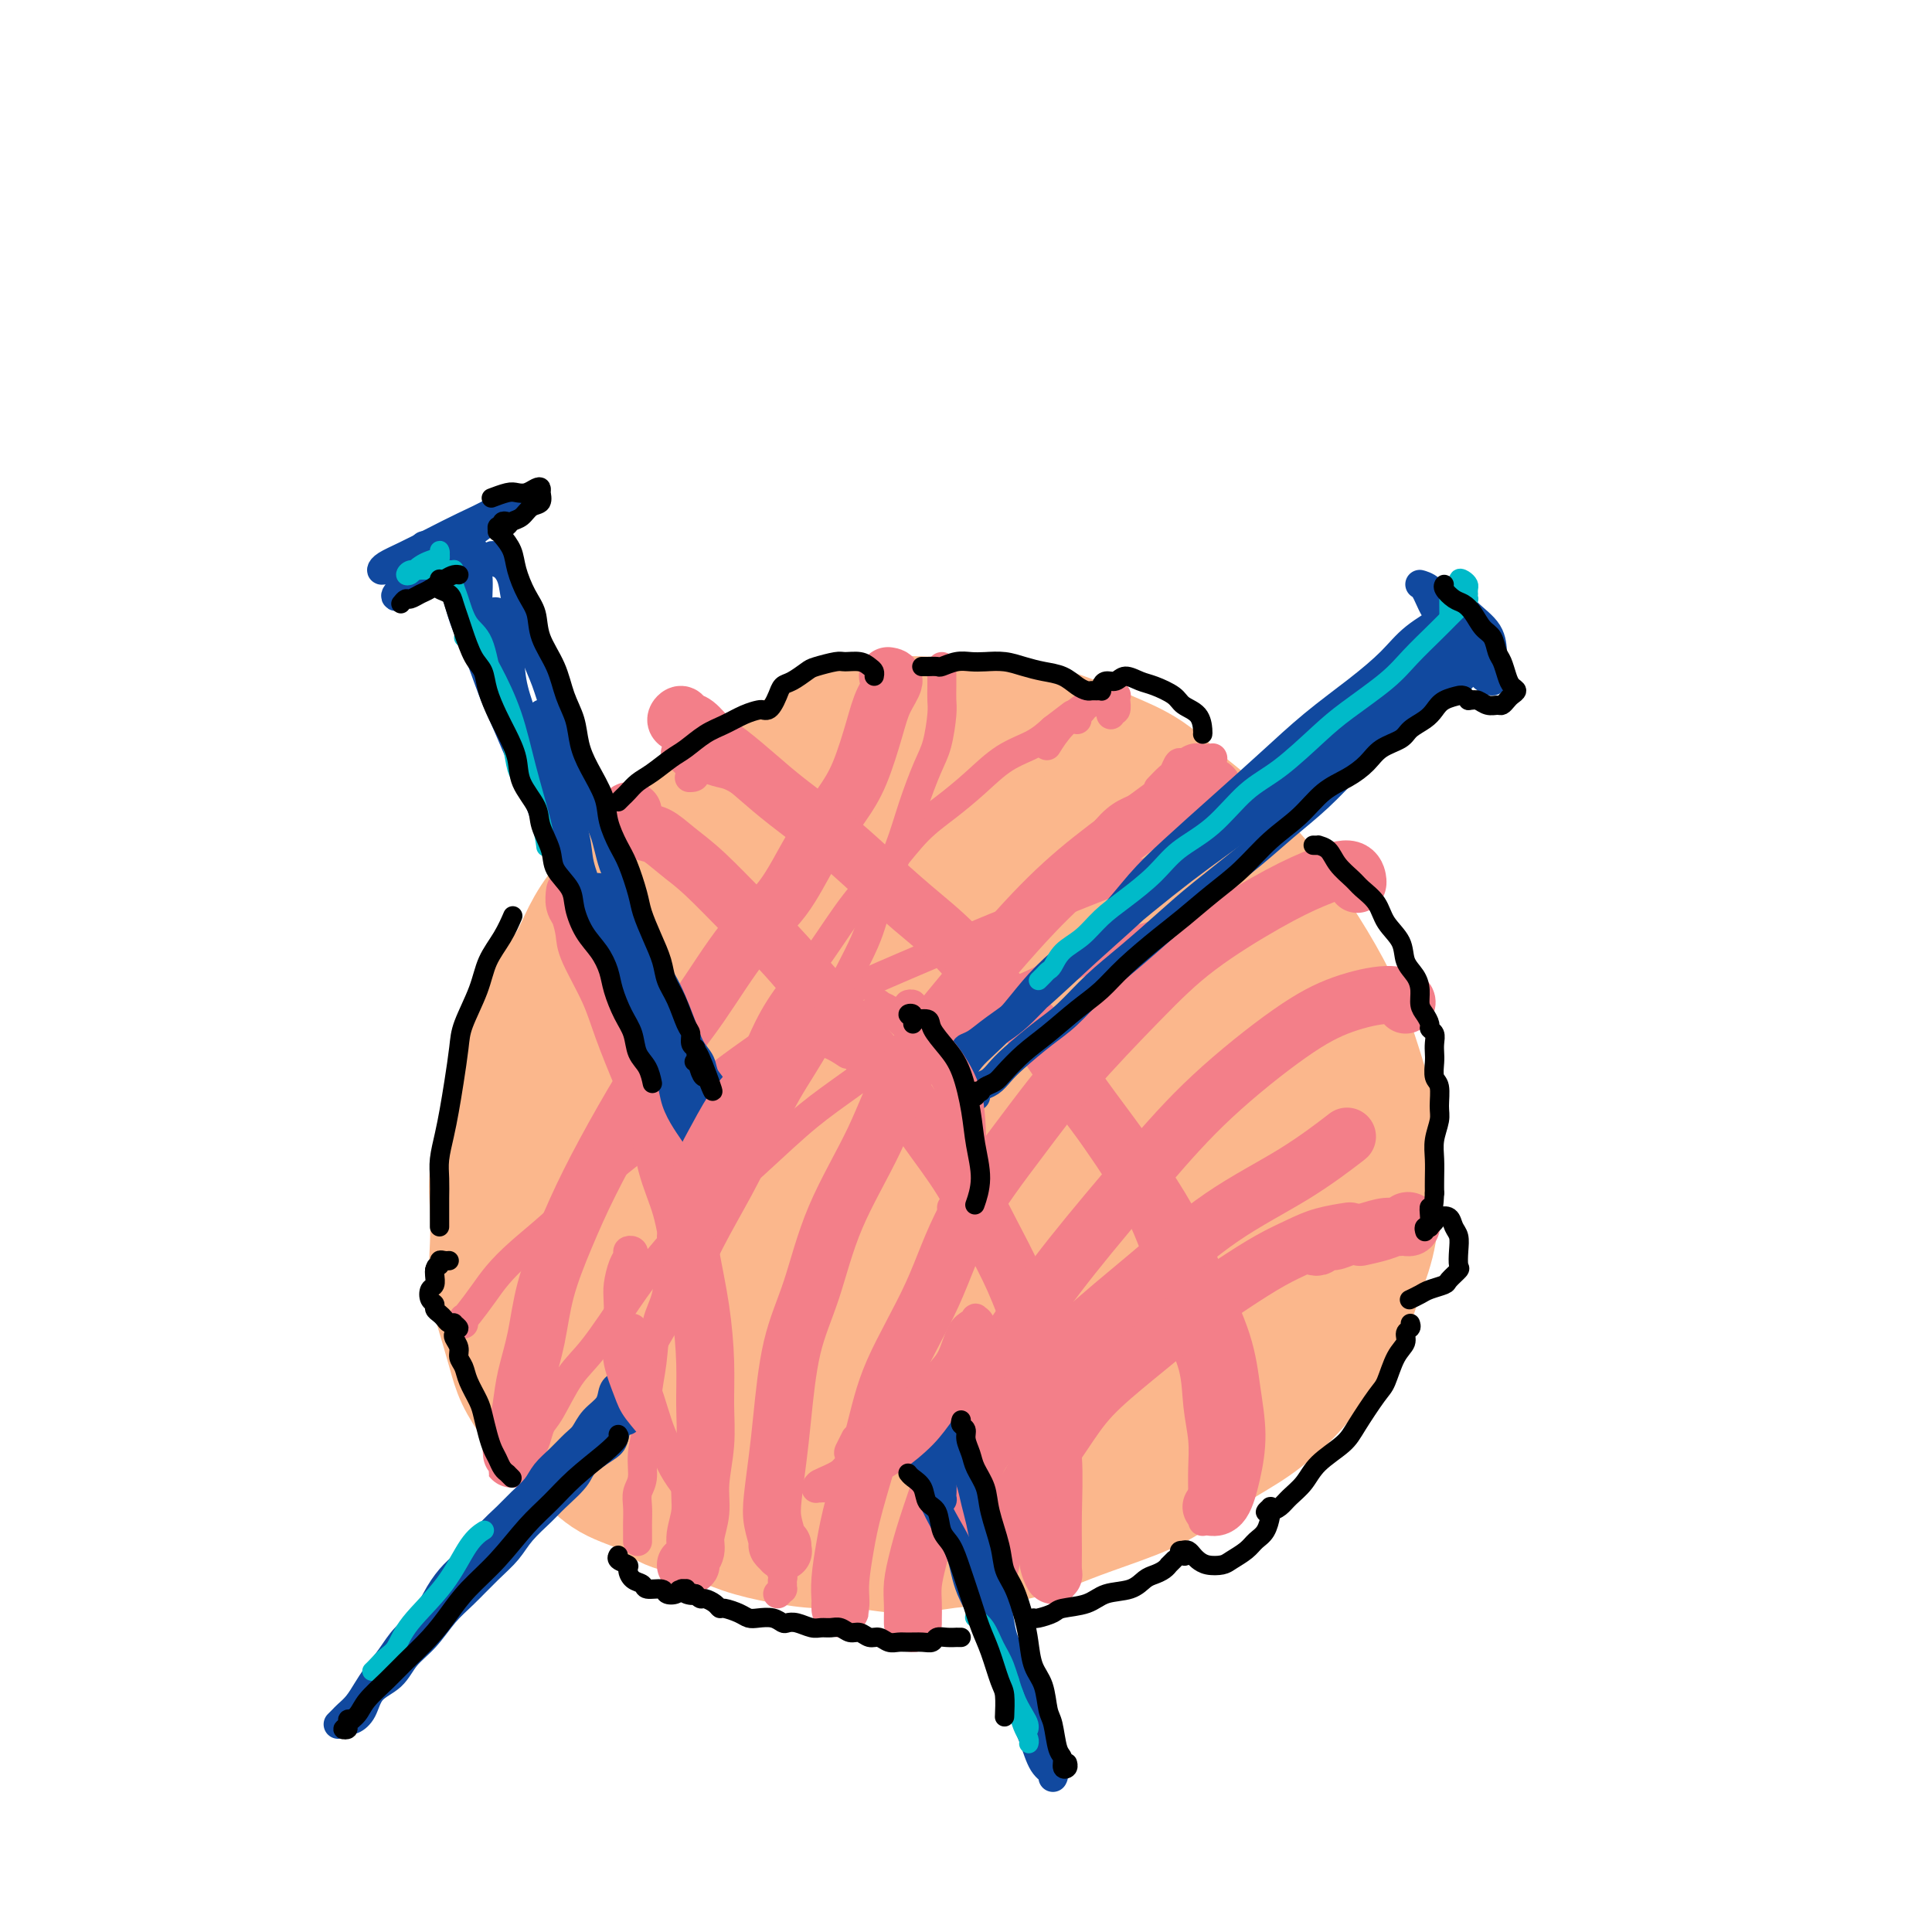 <svg viewBox='0 0 400 400' version='1.1' xmlns='http://www.w3.org/2000/svg' xmlns:xlink='http://www.w3.org/1999/xlink'><g fill='none' stroke='#FBB78C' stroke-width='28' stroke-linecap='round' stroke-linejoin='round'><path d='M180,160c0.183,0.000 0.365,0.000 0,0c-0.365,-0.000 -1.279,-0.001 -2,0c-0.721,0.001 -1.249,0.003 -2,0c-0.751,-0.003 -1.725,-0.010 -3,0c-1.275,0.010 -2.851,0.037 -4,0c-1.149,-0.037 -1.870,-0.138 -3,0c-1.130,0.138 -2.668,0.514 -4,1c-1.332,0.486 -2.459,1.081 -4,2c-1.541,0.919 -3.498,2.164 -5,3c-1.502,0.836 -2.549,1.265 -4,2c-1.451,0.735 -3.304,1.776 -5,3c-1.696,1.224 -3.234,2.629 -5,4c-1.766,1.371 -3.759,2.707 -5,4c-1.241,1.293 -1.729,2.542 -3,4c-1.271,1.458 -3.326,3.124 -5,5c-1.674,1.876 -2.966,3.961 -4,6c-1.034,2.039 -1.810,4.033 -3,6c-1.190,1.967 -2.794,3.906 -4,6c-1.206,2.094 -2.015,4.344 -3,7c-0.985,2.656 -2.145,5.719 -3,8c-0.855,2.281 -1.406,3.780 -2,6c-0.594,2.220 -1.233,5.161 -2,8c-0.767,2.839 -1.664,5.576 -2,8c-0.336,2.424 -0.112,4.535 0,7c0.112,2.465 0.111,5.283 0,8c-0.111,2.717 -0.333,5.331 0,8c0.333,2.669 1.222,5.392 2,8c0.778,2.608 1.446,5.101 2,7c0.554,1.899 0.995,3.204 2,5c1.005,1.796 2.573,4.085 4,6c1.427,1.915 2.714,3.458 4,5'/><path d='M117,297c2.165,2.402 3.577,2.908 5,4c1.423,1.092 2.856,2.772 5,4c2.144,1.228 4.997,2.006 7,3c2.003,0.994 3.156,2.204 5,3c1.844,0.796 4.380,1.179 7,2c2.620,0.821 5.324,2.081 8,3c2.676,0.919 5.324,1.497 8,2c2.676,0.503 5.381,0.931 8,1c2.619,0.069 5.153,-0.222 8,0c2.847,0.222 6.005,0.955 9,1c2.995,0.045 5.825,-0.599 9,-1c3.175,-0.401 6.694,-0.559 10,-1c3.306,-0.441 6.398,-1.167 9,-2c2.602,-0.833 4.714,-1.775 8,-3c3.286,-1.225 7.746,-2.734 11,-4c3.254,-1.266 5.303,-2.290 8,-4c2.697,-1.710 6.042,-4.107 9,-6c2.958,-1.893 5.529,-3.283 8,-5c2.471,-1.717 4.840,-3.762 7,-6c2.160,-2.238 4.109,-4.669 6,-7c1.891,-2.331 3.723,-4.562 5,-7c1.277,-2.438 2.000,-5.084 3,-8c1.000,-2.916 2.277,-6.103 3,-9c0.723,-2.897 0.893,-5.503 1,-8c0.107,-2.497 0.152,-4.883 0,-8c-0.152,-3.117 -0.500,-6.965 -1,-10c-0.500,-3.035 -1.150,-5.258 -2,-8c-0.850,-2.742 -1.898,-6.003 -3,-9c-1.102,-2.997 -2.258,-5.730 -4,-9c-1.742,-3.270 -4.069,-7.077 -6,-10c-1.931,-2.923 -3.465,-4.961 -5,-7'/><path d='M263,188c-3.119,-5.198 -3.418,-5.191 -5,-7c-1.582,-1.809 -4.449,-5.432 -7,-8c-2.551,-2.568 -4.786,-4.082 -7,-6c-2.214,-1.918 -4.407,-4.241 -7,-6c-2.593,-1.759 -5.586,-2.954 -8,-4c-2.414,-1.046 -4.250,-1.942 -7,-3c-2.750,-1.058 -6.414,-2.278 -10,-3c-3.586,-0.722 -7.096,-0.946 -10,-1c-2.904,-0.054 -5.204,0.064 -8,0c-2.796,-0.064 -6.090,-0.308 -9,0c-2.910,0.308 -5.436,1.170 -8,2c-2.564,0.830 -5.166,1.630 -8,3c-2.834,1.370 -5.901,3.310 -9,5c-3.099,1.690 -6.232,3.129 -9,5c-2.768,1.871 -5.173,4.175 -8,7c-2.827,2.825 -6.076,6.173 -9,10c-2.924,3.827 -5.522,8.135 -8,12c-2.478,3.865 -4.836,7.287 -7,11c-2.164,3.713 -4.133,7.717 -6,12c-1.867,4.283 -3.631,8.845 -5,13c-1.369,4.155 -2.343,7.902 -3,12c-0.657,4.098 -0.998,8.545 -1,12c-0.002,3.455 0.334,5.918 1,9c0.666,3.082 1.662,6.785 3,10c1.338,3.215 3.018,5.943 5,9c1.982,3.057 4.265,6.444 7,9c2.735,2.556 5.921,4.282 9,6c3.079,1.718 6.052,3.430 10,5c3.948,1.570 8.871,3.000 13,4c4.129,1.000 7.466,1.572 12,2c4.534,0.428 10.267,0.714 16,1'/><path d='M180,309c6.464,0.291 8.625,-0.481 12,-1c3.375,-0.519 7.964,-0.787 13,-2c5.036,-1.213 10.518,-3.373 15,-5c4.482,-1.627 7.965,-2.720 12,-5c4.035,-2.280 8.621,-5.746 12,-9c3.379,-3.254 5.550,-6.295 8,-10c2.450,-3.705 5.179,-8.073 7,-13c1.821,-4.927 2.733,-10.412 3,-15c0.267,-4.588 -0.111,-8.280 -1,-12c-0.889,-3.720 -2.288,-7.467 -4,-11c-1.712,-3.533 -3.736,-6.852 -7,-11c-3.264,-4.148 -7.768,-9.124 -12,-13c-4.232,-3.876 -8.192,-6.652 -13,-10c-4.808,-3.348 -10.463,-7.268 -15,-10c-4.537,-2.732 -7.957,-4.274 -13,-5c-5.043,-0.726 -11.708,-0.634 -17,0c-5.292,0.634 -9.212,1.809 -14,4c-4.788,2.191 -10.444,5.398 -15,9c-4.556,3.602 -8.011,7.600 -11,12c-2.989,4.400 -5.511,9.202 -8,16c-2.489,6.798 -4.944,15.591 -6,23c-1.056,7.409 -0.711,13.435 0,20c0.711,6.565 1.789,13.669 4,20c2.211,6.331 5.554,11.891 9,16c3.446,4.109 6.993,6.769 11,9c4.007,2.231 8.474,4.034 14,5c5.526,0.966 12.111,1.096 18,0c5.889,-1.096 11.084,-3.417 16,-6c4.916,-2.583 9.554,-5.426 15,-10c5.446,-4.574 11.699,-10.878 16,-17c4.301,-6.122 6.651,-12.061 9,-18'/><path d='M238,260c2.733,-7.134 5.065,-15.970 6,-23c0.935,-7.030 0.474,-12.254 -1,-18c-1.474,-5.746 -3.961,-12.014 -7,-17c-3.039,-4.986 -6.630,-8.691 -12,-12c-5.370,-3.309 -12.519,-6.223 -19,-7c-6.481,-0.777 -12.295,0.583 -18,2c-5.705,1.417 -11.301,2.892 -17,7c-5.699,4.108 -11.501,10.850 -16,17c-4.499,6.150 -7.697,11.709 -10,19c-2.303,7.291 -3.712,16.316 -4,24c-0.288,7.684 0.545,14.028 3,20c2.455,5.972 6.532,11.572 10,15c3.468,3.428 6.326,4.684 11,5c4.674,0.316 11.163,-0.307 17,-2c5.837,-1.693 11.023,-4.455 16,-8c4.977,-3.545 9.746,-7.873 15,-14c5.254,-6.127 10.993,-14.052 15,-21c4.007,-6.948 6.283,-12.920 8,-20c1.717,-7.080 2.874,-15.270 2,-22c-0.874,-6.730 -3.778,-12.000 -8,-16c-4.222,-4.000 -9.763,-6.731 -15,-8c-5.237,-1.269 -10.169,-1.077 -17,2c-6.831,3.077 -15.559,9.038 -22,15c-6.441,5.962 -10.594,11.924 -15,20c-4.406,8.076 -9.063,18.268 -11,27c-1.937,8.732 -1.152,16.006 0,22c1.152,5.994 2.670,10.708 6,15c3.330,4.292 8.470,8.161 13,10c4.530,1.839 8.450,1.649 14,0c5.550,-1.649 12.728,-4.757 19,-9c6.272,-4.243 11.636,-9.622 17,-15'/><path d='M218,268c5.176,-5.657 9.614,-12.301 14,-20c4.386,-7.699 8.718,-16.454 11,-23c2.282,-6.546 2.515,-10.883 2,-16c-0.515,-5.117 -1.777,-11.015 -4,-15c-2.223,-3.985 -5.408,-6.057 -10,-7c-4.592,-0.943 -10.591,-0.758 -16,0c-5.409,0.758 -10.227,2.087 -15,6c-4.773,3.913 -9.501,10.408 -13,17c-3.499,6.592 -5.771,13.280 -7,20c-1.229,6.720 -1.416,13.473 -1,20c0.416,6.527 1.436,12.830 4,17c2.564,4.170 6.674,6.208 10,7c3.326,0.792 5.868,0.338 9,-1c3.132,-1.338 6.853,-3.561 11,-8c4.147,-4.439 8.721,-11.093 12,-17c3.279,-5.907 5.265,-11.065 7,-18c1.735,-6.935 3.221,-15.647 3,-22c-0.221,-6.353 -2.150,-10.348 -4,-14c-1.850,-3.652 -3.622,-6.962 -7,-9c-3.378,-2.038 -8.361,-2.803 -13,-2c-4.639,0.803 -8.934,3.176 -14,8c-5.066,4.824 -10.905,12.101 -15,19c-4.095,6.899 -6.448,13.422 -8,21c-1.552,7.578 -2.302,16.212 -2,22c0.302,5.788 1.656,8.730 4,11c2.344,2.270 5.676,3.869 9,4c3.324,0.131 6.639,-1.205 11,-5c4.361,-3.795 9.767,-10.048 14,-16c4.233,-5.952 7.294,-11.602 10,-18c2.706,-6.398 5.059,-13.542 6,-20c0.941,-6.458 0.471,-12.229 0,-18'/><path d='M226,191c-0.977,-4.977 -3.420,-8.420 -7,-10c-3.580,-1.580 -8.297,-1.296 -13,0c-4.703,1.296 -9.391,3.604 -15,9c-5.609,5.396 -12.140,13.879 -17,22c-4.860,8.121 -8.051,15.879 -10,23c-1.949,7.121 -2.658,13.606 -2,19c0.658,5.394 2.681,9.698 5,12c2.319,2.302 4.932,2.602 9,2c4.068,-0.602 9.590,-2.105 14,-5c4.410,-2.895 7.708,-7.184 12,-13c4.292,-5.816 9.580,-13.161 13,-20c3.420,-6.839 4.974,-13.172 6,-20c1.026,-6.828 1.526,-14.152 1,-20c-0.526,-5.848 -2.077,-10.219 -5,-13c-2.923,-2.781 -7.217,-3.970 -11,-4c-3.783,-0.030 -7.054,1.100 -11,4c-3.946,2.900 -8.565,7.571 -12,14c-3.435,6.429 -5.684,14.618 -7,22c-1.316,7.382 -1.697,13.957 -1,19c0.697,5.043 2.473,8.553 5,11c2.527,2.447 5.804,3.832 9,4c3.196,0.168 6.311,-0.881 10,-4c3.689,-3.119 7.954,-8.309 11,-13c3.046,-4.691 4.874,-8.884 7,-15c2.126,-6.116 4.549,-14.155 5,-20c0.451,-5.845 -1.070,-9.497 -3,-13c-1.930,-3.503 -4.269,-6.859 -7,-8c-2.731,-1.141 -5.856,-0.069 -9,2c-3.144,2.069 -6.308,5.134 -10,11c-3.692,5.866 -7.912,14.533 -10,22c-2.088,7.467 -2.044,13.733 -2,20'/><path d='M181,229c0.076,6.048 1.268,11.168 3,14c1.732,2.832 4.006,3.378 7,3c2.994,-0.378 6.709,-1.678 10,-4c3.291,-2.322 6.158,-5.665 9,-10c2.842,-4.335 5.660,-9.660 7,-14c1.340,-4.340 1.203,-7.694 1,-11c-0.203,-3.306 -0.472,-6.564 -2,-8c-1.528,-1.436 -4.314,-1.050 -7,0c-2.686,1.050 -5.271,2.763 -8,7c-2.729,4.237 -5.603,10.998 -8,17c-2.397,6.002 -4.318,11.244 -5,16c-0.682,4.756 -0.126,9.026 1,11c1.126,1.974 2.822,1.654 5,0c2.178,-1.654 4.838,-4.641 7,-8c2.162,-3.359 3.825,-7.091 5,-10c1.175,-2.909 1.861,-4.996 2,-6c0.139,-1.004 -0.270,-0.924 -2,2c-1.730,2.924 -4.780,8.693 -6,11c-1.220,2.307 -0.610,1.154 0,0'/></g>
<g fill='none' stroke='#F37F89' stroke-width='6' stroke-linecap='round' stroke-linejoin='round'><path d='M132,319c0.000,-0.050 0.000,-0.099 0,0c-0.000,0.099 -0.001,0.347 0,0c0.001,-0.347 0.004,-1.288 0,-2c-0.004,-0.712 -0.016,-1.196 0,-2c0.016,-0.804 0.061,-1.928 0,-3c-0.061,-1.072 -0.227,-2.091 0,-3c0.227,-0.909 0.849,-1.709 1,-3c0.151,-1.291 -0.168,-3.072 0,-5c0.168,-1.928 0.823,-4.004 1,-6c0.177,-1.996 -0.123,-3.913 0,-6c0.123,-2.087 0.669,-4.345 1,-7c0.331,-2.655 0.447,-5.706 1,-8c0.553,-2.294 1.543,-3.829 2,-6c0.457,-2.171 0.382,-4.977 1,-8c0.618,-3.023 1.928,-6.263 3,-9c1.072,-2.737 1.905,-4.971 3,-8c1.095,-3.029 2.450,-6.854 4,-10c1.550,-3.146 3.294,-5.613 5,-9c1.706,-3.387 3.375,-7.695 5,-11c1.625,-3.305 3.206,-5.608 5,-8c1.794,-2.392 3.801,-4.873 6,-8c2.199,-3.127 4.589,-6.901 7,-10c2.411,-3.099 4.842,-5.523 7,-8c2.158,-2.477 4.044,-5.009 6,-7c1.956,-1.991 3.983,-3.442 6,-5c2.017,-1.558 4.025,-3.222 6,-5c1.975,-1.778 3.916,-3.671 6,-5c2.084,-1.329 4.310,-2.094 6,-3c1.690,-0.906 2.845,-1.953 4,-3'/><path d='M218,151c5.100,-3.856 3.850,-2.994 4,-3c0.150,-0.006 1.700,-0.878 2,-1c0.300,-0.122 -0.650,0.506 -1,1c-0.350,0.494 -0.100,0.856 0,1c0.100,0.144 0.050,0.072 0,0'/><path d='M161,330c0.423,-0.446 0.846,-0.891 1,-1c0.154,-0.109 0.037,0.119 0,0c-0.037,-0.119 0.004,-0.585 0,-1c-0.004,-0.415 -0.054,-0.778 0,-1c0.054,-0.222 0.211,-0.304 0,-1c-0.211,-0.696 -0.789,-2.007 -1,-3c-0.211,-0.993 -0.054,-1.668 0,-3c0.054,-1.332 0.005,-3.322 0,-5c-0.005,-1.678 0.033,-3.044 0,-5c-0.033,-1.956 -0.138,-4.500 0,-7c0.138,-2.500 0.520,-4.954 1,-8c0.480,-3.046 1.057,-6.684 2,-10c0.943,-3.316 2.252,-6.312 3,-9c0.748,-2.688 0.935,-5.069 2,-8c1.065,-2.931 3.008,-6.411 4,-9c0.992,-2.589 1.033,-4.288 2,-7c0.967,-2.712 2.862,-6.439 4,-9c1.138,-2.561 1.520,-3.958 3,-7c1.480,-3.042 4.057,-7.731 6,-11c1.943,-3.269 3.253,-5.119 5,-8c1.747,-2.881 3.933,-6.792 6,-10c2.067,-3.208 4.016,-5.712 6,-8c1.984,-2.288 4.004,-4.360 6,-7c1.996,-2.640 3.968,-5.848 6,-8c2.032,-2.152 4.123,-3.249 6,-5c1.877,-1.751 3.539,-4.157 5,-6c1.461,-1.843 2.722,-3.123 4,-4c1.278,-0.877 2.575,-1.352 4,-2c1.425,-0.648 2.979,-1.471 4,-2c1.021,-0.529 1.511,-0.765 2,-1'/><path d='M242,164c4.005,-3.503 1.517,-2.259 1,-2c-0.517,0.259 0.937,-0.465 2,-1c1.063,-0.535 1.734,-0.879 2,-1c0.266,-0.121 0.128,-0.017 0,0c-0.128,0.017 -0.244,-0.052 0,0c0.244,0.052 0.849,0.224 1,0c0.151,-0.224 -0.153,-0.844 0,-1c0.153,-0.156 0.763,0.150 1,0c0.237,-0.150 0.102,-0.758 0,-1c-0.102,-0.242 -0.171,-0.117 0,0c0.171,0.117 0.583,0.228 1,0c0.417,-0.228 0.840,-0.793 1,-1c0.160,-0.207 0.058,-0.056 0,0c-0.058,0.056 -0.070,0.015 0,0c0.070,-0.015 0.223,-0.005 0,0c-0.223,0.005 -0.823,0.006 -1,0c-0.177,-0.006 0.069,-0.017 0,0c-0.069,0.017 -0.453,0.064 -1,0c-0.547,-0.064 -1.259,-0.240 -2,0c-0.741,0.240 -1.512,0.895 -2,1c-0.488,0.105 -0.691,-0.339 -1,0c-0.309,0.339 -0.722,1.462 -1,2c-0.278,0.538 -0.421,0.491 -1,1c-0.579,0.509 -1.594,1.574 -2,2c-0.406,0.426 -0.203,0.213 0,0'/><path d='M230,148c-0.113,-0.475 -0.225,-0.950 0,-1c0.225,-0.050 0.788,0.325 1,0c0.212,-0.325 0.074,-1.350 0,-2c-0.074,-0.650 -0.085,-0.923 0,-1c0.085,-0.077 0.264,0.043 0,0c-0.264,-0.043 -0.971,-0.249 -2,0c-1.029,0.249 -2.379,0.953 -4,2c-1.621,1.047 -3.513,2.436 -5,4c-1.487,1.564 -2.568,3.304 -3,4c-0.432,0.696 -0.216,0.348 0,0'/><path d='M216,322c-0.000,0.064 -0.000,0.128 0,0c0.000,-0.128 0.000,-0.447 0,-1c-0.000,-0.553 -0.000,-1.338 0,-2c0.000,-0.662 0.001,-1.199 0,-2c-0.001,-0.801 -0.002,-1.867 0,-3c0.002,-1.133 0.007,-2.334 0,-4c-0.007,-1.666 -0.027,-3.796 0,-6c0.027,-2.204 0.099,-4.482 0,-7c-0.099,-2.518 -0.370,-5.277 -1,-8c-0.630,-2.723 -1.620,-5.410 -2,-8c-0.380,-2.590 -0.151,-5.082 -1,-8c-0.849,-2.918 -2.777,-6.262 -4,-9c-1.223,-2.738 -1.740,-4.870 -3,-7c-1.260,-2.130 -3.261,-4.258 -5,-7c-1.739,-2.742 -3.216,-6.097 -5,-9c-1.784,-2.903 -3.877,-5.352 -6,-8c-2.123,-2.648 -4.278,-5.493 -6,-8c-1.722,-2.507 -3.013,-4.677 -5,-7c-1.987,-2.323 -4.672,-4.801 -7,-7c-2.328,-2.199 -4.299,-4.119 -6,-6c-1.701,-1.881 -3.130,-3.724 -5,-6c-1.870,-2.276 -4.180,-4.984 -6,-7c-1.820,-2.016 -3.149,-3.341 -5,-5c-1.851,-1.659 -4.224,-3.651 -6,-5c-1.776,-1.349 -2.955,-2.054 -4,-3c-1.045,-0.946 -1.954,-2.134 -3,-3c-1.046,-0.866 -2.228,-1.409 -3,-2c-0.772,-0.591 -1.135,-1.231 -2,-2c-0.865,-0.769 -2.233,-1.669 -3,-2c-0.767,-0.331 -0.933,-0.095 -1,0c-0.067,0.095 -0.033,0.047 0,0'/><path d='M127,170c-3.298,-2.238 -0.542,0.667 1,2c1.542,1.333 1.869,1.095 2,1c0.131,-0.095 0.065,-0.048 0,0'/><path d='M249,315c-0.000,-0.467 -0.000,-0.934 0,-1c0.000,-0.066 0.001,0.270 0,0c-0.001,-0.270 -0.004,-1.146 0,-2c0.004,-0.854 0.014,-1.685 0,-3c-0.014,-1.315 -0.052,-3.115 0,-5c0.052,-1.885 0.195,-3.855 0,-6c-0.195,-2.145 -0.727,-4.467 -1,-7c-0.273,-2.533 -0.287,-5.279 -1,-8c-0.713,-2.721 -2.123,-5.417 -3,-8c-0.877,-2.583 -1.219,-5.054 -2,-8c-0.781,-2.946 -2.001,-6.366 -3,-9c-0.999,-2.634 -1.775,-4.482 -3,-7c-1.225,-2.518 -2.897,-5.707 -5,-9c-2.103,-3.293 -4.635,-6.689 -6,-9c-1.365,-2.311 -1.562,-3.536 -3,-6c-1.438,-2.464 -4.116,-6.167 -6,-9c-1.884,-2.833 -2.974,-4.795 -5,-7c-2.026,-2.205 -4.988,-4.654 -7,-7c-2.012,-2.346 -3.075,-4.589 -5,-7c-1.925,-2.411 -4.712,-4.989 -7,-7c-2.288,-2.011 -4.078,-3.456 -6,-5c-1.922,-1.544 -3.976,-3.189 -6,-5c-2.024,-1.811 -4.019,-3.788 -6,-5c-1.981,-1.212 -3.947,-1.659 -6,-3c-2.053,-1.341 -4.192,-3.578 -6,-5c-1.808,-1.422 -3.286,-2.030 -5,-3c-1.714,-0.970 -3.666,-2.301 -5,-3c-1.334,-0.699 -2.052,-0.765 -3,-1c-0.948,-0.235 -2.128,-0.639 -3,-1c-0.872,-0.361 -1.436,-0.681 -2,-1'/><path d='M144,158c-7.655,-4.845 -2.792,-0.958 -1,1c1.792,1.958 0.512,1.988 0,2c-0.512,0.012 -0.256,0.006 0,0'/><path d='M108,302c0.416,0.119 0.833,0.237 1,0c0.167,-0.237 0.086,-0.830 0,-1c-0.086,-0.170 -0.176,0.082 0,0c0.176,-0.082 0.619,-0.500 1,-1c0.381,-0.500 0.700,-1.083 1,-2c0.300,-0.917 0.582,-2.169 1,-3c0.418,-0.831 0.971,-1.242 2,-3c1.029,-1.758 2.534,-4.863 4,-7c1.466,-2.137 2.893,-3.304 5,-6c2.107,-2.696 4.893,-6.919 7,-10c2.107,-3.081 3.534,-5.020 6,-8c2.466,-2.980 5.971,-7.002 9,-10c3.029,-2.998 5.584,-4.971 9,-8c3.416,-3.029 7.694,-7.112 11,-10c3.306,-2.888 5.638,-4.579 9,-7c3.362,-2.421 7.752,-5.572 12,-8c4.248,-2.428 8.354,-4.134 12,-6c3.646,-1.866 6.831,-3.891 11,-6c4.169,-2.109 9.321,-4.302 13,-6c3.679,-1.698 5.886,-2.900 9,-4c3.114,-1.100 7.134,-2.099 10,-3c2.866,-0.901 4.579,-1.704 6,-2c1.421,-0.296 2.549,-0.085 3,0c0.451,0.085 0.226,0.042 0,0'/><path d='M96,274c-0.003,0.114 -0.006,0.229 0,0c0.006,-0.229 0.020,-0.801 0,-1c-0.020,-0.199 -0.074,-0.024 0,0c0.074,0.024 0.275,-0.101 1,-1c0.725,-0.899 1.973,-2.572 3,-4c1.027,-1.428 1.832,-2.612 3,-4c1.168,-1.388 2.698,-2.981 5,-5c2.302,-2.019 5.375,-4.463 8,-7c2.625,-2.537 4.803,-5.165 8,-8c3.197,-2.835 7.413,-5.877 11,-9c3.587,-3.123 6.544,-6.326 11,-10c4.456,-3.674 10.411,-7.818 15,-11c4.589,-3.182 7.810,-5.402 13,-8c5.190,-2.598 12.347,-5.573 18,-8c5.653,-2.427 9.801,-4.304 14,-6c4.199,-1.696 8.449,-3.211 13,-5c4.551,-1.789 9.402,-3.852 13,-5c3.598,-1.148 5.944,-1.380 8,-2c2.056,-0.620 3.823,-1.629 5,-2c1.177,-0.371 1.765,-0.106 2,0c0.235,0.106 0.118,0.053 0,0'/><path d='M195,138c0.000,0.493 0.001,0.986 0,1c-0.001,0.014 -0.003,-0.450 0,0c0.003,0.450 0.010,1.814 0,3c-0.010,1.186 -0.036,2.194 0,3c0.036,0.806 0.135,1.411 0,3c-0.135,1.589 -0.505,4.162 -1,6c-0.495,1.838 -1.116,2.939 -2,5c-0.884,2.061 -2.033,5.080 -3,8c-0.967,2.920 -1.754,5.739 -3,9c-1.246,3.261 -2.951,6.962 -4,10c-1.049,3.038 -1.441,5.411 -3,9c-1.559,3.589 -4.284,8.395 -6,12c-1.716,3.605 -2.422,6.011 -4,9c-1.578,2.989 -4.028,6.562 -6,10c-1.972,3.438 -3.468,6.740 -5,10c-1.532,3.260 -3.101,6.477 -5,10c-1.899,3.523 -4.127,7.353 -6,11c-1.873,3.647 -3.391,7.112 -5,10c-1.609,2.888 -3.309,5.198 -5,8c-1.691,2.802 -3.375,6.097 -5,9c-1.625,2.903 -3.192,5.416 -5,8c-1.808,2.584 -3.856,5.239 -5,7c-1.144,1.761 -1.385,2.628 -2,4c-0.615,1.372 -1.604,3.249 -2,4c-0.396,0.751 -0.198,0.375 0,0'/></g>
<g fill='none' stroke='#F37F89' stroke-width='12' stroke-linecap='round' stroke-linejoin='round'><path d='M106,301c-0.006,0.491 -0.013,0.983 0,1c0.013,0.017 0.044,-0.439 0,-1c-0.044,-0.561 -0.163,-1.227 0,-2c0.163,-0.773 0.608,-1.654 1,-3c0.392,-1.346 0.729,-3.157 1,-5c0.271,-1.843 0.475,-3.719 1,-6c0.525,-2.281 1.372,-4.967 2,-8c0.628,-3.033 1.036,-6.411 2,-10c0.964,-3.589 2.484,-7.387 4,-11c1.516,-3.613 3.028,-7.041 5,-11c1.972,-3.959 4.403,-8.448 7,-13c2.597,-4.552 5.361,-9.165 8,-13c2.639,-3.835 5.153,-6.891 8,-11c2.847,-4.109 6.025,-9.270 9,-13c2.975,-3.730 5.746,-6.030 8,-9c2.254,-2.970 3.993,-6.611 6,-10c2.007,-3.389 4.284,-6.526 6,-9c1.716,-2.474 2.873,-4.285 4,-7c1.127,-2.715 2.225,-6.335 3,-9c0.775,-2.665 1.228,-4.374 2,-6c0.772,-1.626 1.862,-3.169 2,-4c0.138,-0.831 -0.675,-0.952 -1,-1c-0.325,-0.048 -0.163,-0.024 0,0'/><path d='M142,324c0.455,0.069 0.911,0.137 1,0c0.089,-0.137 -0.187,-0.480 0,-1c0.187,-0.520 0.839,-1.217 1,-2c0.161,-0.783 -0.167,-1.651 0,-3c0.167,-1.349 0.830,-3.178 1,-5c0.170,-1.822 -0.153,-3.638 0,-6c0.153,-2.362 0.781,-5.272 1,-8c0.219,-2.728 0.029,-5.276 0,-8c-0.029,-2.724 0.101,-5.623 0,-9c-0.101,-3.377 -0.435,-7.230 -1,-11c-0.565,-3.770 -1.360,-7.455 -2,-11c-0.640,-3.545 -1.123,-6.950 -2,-10c-0.877,-3.050 -2.148,-5.747 -3,-9c-0.852,-3.253 -1.286,-7.063 -2,-10c-0.714,-2.937 -1.707,-5.001 -3,-8c-1.293,-2.999 -2.885,-6.933 -4,-10c-1.115,-3.067 -1.753,-5.269 -3,-8c-1.247,-2.731 -3.105,-5.993 -4,-8c-0.895,-2.007 -0.828,-2.759 -1,-4c-0.172,-1.241 -0.582,-2.972 -1,-4c-0.418,-1.028 -0.843,-1.354 -1,-2c-0.157,-0.646 -0.045,-1.613 0,-2c0.045,-0.387 0.022,-0.193 0,0'/><path d='M131,168c-0.404,-0.098 -0.807,-0.196 -1,0c-0.193,0.196 -0.174,0.688 0,1c0.174,0.312 0.504,0.446 1,1c0.496,0.554 1.159,1.529 2,2c0.841,0.471 1.859,0.439 3,1c1.141,0.561 2.404,1.716 4,3c1.596,1.284 3.525,2.697 6,5c2.475,2.303 5.497,5.494 8,8c2.503,2.506 4.488,4.326 7,7c2.512,2.674 5.552,6.202 8,9c2.448,2.798 4.303,4.867 7,8c2.697,3.133 6.237,7.331 9,11c2.763,3.669 4.748,6.810 7,10c2.252,3.190 4.769,6.429 7,10c2.231,3.571 4.176,7.474 6,11c1.824,3.526 3.526,6.675 5,10c1.474,3.325 2.721,6.827 4,10c1.279,3.173 2.592,6.018 3,9c0.408,2.982 -0.087,6.101 0,9c0.087,2.899 0.756,5.577 1,9c0.244,3.423 0.062,7.589 0,11c-0.062,3.411 -0.002,6.066 0,8c0.002,1.934 -0.052,3.148 0,4c0.052,0.852 0.210,1.342 0,1c-0.210,-0.342 -0.787,-1.515 -1,-3c-0.213,-1.485 -0.061,-3.281 0,-4c0.061,-0.719 0.030,-0.359 0,0'/><path d='M141,150c-0.517,-0.282 -1.034,-0.564 -1,-1c0.034,-0.436 0.618,-1.028 1,-1c0.382,0.028 0.562,0.674 1,1c0.438,0.326 1.134,0.331 2,1c0.866,0.669 1.902,2.000 3,3c1.098,1.000 2.257,1.667 4,3c1.743,1.333 4.070,3.330 6,5c1.930,1.670 3.465,3.012 6,5c2.535,1.988 6.072,4.624 9,7c2.928,2.376 5.247,4.494 8,7c2.753,2.506 5.941,5.400 9,8c3.059,2.600 5.989,4.905 9,8c3.011,3.095 6.103,6.981 9,10c2.897,3.019 5.600,5.170 8,8c2.400,2.830 4.496,6.337 7,10c2.504,3.663 5.416,7.480 8,11c2.584,3.520 4.838,6.742 7,10c2.162,3.258 4.230,6.553 6,10c1.770,3.447 3.243,7.046 5,11c1.757,3.954 3.800,8.265 5,12c1.200,3.735 1.558,6.896 2,10c0.442,3.104 0.969,6.152 1,9c0.031,2.848 -0.435,5.495 -1,8c-0.565,2.505 -1.229,4.867 -2,6c-0.771,1.133 -1.649,1.038 -2,1c-0.351,-0.038 -0.176,-0.019 0,0'/><path d='M162,320c-0.032,0.394 -0.065,0.787 0,1c0.065,0.213 0.227,0.245 0,0c-0.227,-0.245 -0.842,-0.765 -1,-1c-0.158,-0.235 0.142,-0.183 0,-1c-0.142,-0.817 -0.727,-2.504 -1,-4c-0.273,-1.496 -0.233,-2.801 0,-5c0.233,-2.199 0.659,-5.291 1,-8c0.341,-2.709 0.596,-5.036 1,-9c0.404,-3.964 0.955,-9.564 2,-14c1.045,-4.436 2.583,-7.707 4,-12c1.417,-4.293 2.713,-9.607 5,-15c2.287,-5.393 5.565,-10.865 8,-16c2.435,-5.135 4.027,-9.932 7,-15c2.973,-5.068 7.327,-10.406 12,-16c4.673,-5.594 9.666,-11.444 14,-16c4.334,-4.556 8.009,-7.820 12,-11c3.991,-3.180 8.299,-6.278 12,-9c3.701,-2.722 6.796,-5.070 9,-6c2.204,-0.930 3.516,-0.443 4,0c0.484,0.443 0.138,0.841 0,1c-0.138,0.159 -0.069,0.080 0,0'/><path d='M174,332c-0.000,-0.141 -0.001,-0.282 0,0c0.001,0.282 0.003,0.987 0,1c-0.003,0.013 -0.011,-0.667 0,-1c0.011,-0.333 0.040,-0.321 0,-1c-0.040,-0.679 -0.150,-2.049 0,-4c0.150,-1.951 0.559,-4.482 1,-7c0.441,-2.518 0.913,-5.022 2,-9c1.087,-3.978 2.790,-9.430 4,-14c1.210,-4.570 1.926,-8.258 4,-13c2.074,-4.742 5.506,-10.536 8,-16c2.494,-5.464 4.049,-10.597 7,-16c2.951,-5.403 7.297,-11.078 11,-16c3.703,-4.922 6.763,-9.093 11,-14c4.237,-4.907 9.649,-10.550 14,-15c4.351,-4.450 7.639,-7.708 12,-11c4.361,-3.292 9.796,-6.619 14,-9c4.204,-2.381 7.179,-3.815 10,-5c2.821,-1.185 5.488,-2.122 7,-2c1.512,0.122 1.869,1.302 2,2c0.131,0.698 0.038,0.914 0,1c-0.038,0.086 -0.019,0.043 0,0'/><path d='M189,336c0.002,0.046 0.003,0.093 0,0c-0.003,-0.093 -0.011,-0.325 0,-1c0.011,-0.675 0.039,-1.792 0,-3c-0.039,-1.208 -0.147,-2.506 0,-4c0.147,-1.494 0.549,-3.184 1,-5c0.451,-1.816 0.951,-3.757 2,-7c1.049,-3.243 2.645,-7.789 4,-12c1.355,-4.211 2.468,-8.086 5,-13c2.532,-4.914 6.484,-10.866 10,-16c3.516,-5.134 6.596,-9.452 11,-15c4.404,-5.548 10.131,-12.328 15,-18c4.869,-5.672 8.882,-10.235 14,-15c5.118,-4.765 11.343,-9.732 16,-13c4.657,-3.268 7.745,-4.837 11,-6c3.255,-1.163 6.677,-1.920 9,-2c2.323,-0.080 3.549,0.517 4,1c0.451,0.483 0.129,0.852 0,1c-0.129,0.148 -0.064,0.074 0,0'/><path d='M204,327c0.029,0.073 0.059,0.146 0,0c-0.059,-0.146 -0.206,-0.509 0,-1c0.206,-0.491 0.763,-1.108 1,-2c0.237,-0.892 0.152,-2.059 1,-4c0.848,-1.941 2.628,-4.655 4,-7c1.372,-2.345 2.337,-4.319 4,-7c1.663,-2.681 4.024,-6.067 6,-9c1.976,-2.933 3.566,-5.411 6,-8c2.434,-2.589 5.711,-5.288 9,-8c3.289,-2.712 6.590,-5.437 10,-8c3.410,-2.563 6.929,-4.964 10,-7c3.071,-2.036 5.695,-3.708 8,-5c2.305,-1.292 4.292,-2.202 6,-3c1.708,-0.798 3.138,-1.482 5,-2c1.862,-0.518 4.155,-0.870 5,-1c0.845,-0.130 0.241,-0.037 0,0c-0.241,0.037 -0.121,0.019 0,0'/><path d='M272,258c0.353,0.120 0.705,0.240 1,0c0.295,-0.240 0.532,-0.839 1,-1c0.468,-0.161 1.165,0.115 2,0c0.835,-0.115 1.806,-0.623 3,-1c1.194,-0.377 2.611,-0.624 4,-1c1.389,-0.376 2.752,-0.882 4,-1c1.248,-0.118 2.383,0.150 3,0c0.617,-0.150 0.717,-0.720 1,-1c0.283,-0.280 0.750,-0.272 1,0c0.250,0.272 0.284,0.808 0,1c-0.284,0.192 -0.886,0.041 -1,0c-0.114,-0.041 0.259,0.028 0,0c-0.259,-0.028 -1.152,-0.152 -2,0c-0.848,0.152 -1.651,0.579 -3,1c-1.349,0.421 -3.242,0.834 -4,1c-0.758,0.166 -0.379,0.083 0,0'/><path d='M200,312c0.022,-0.112 0.044,-0.224 0,-1c-0.044,-0.776 -0.153,-2.216 0,-3c0.153,-0.784 0.568,-0.910 1,-2c0.432,-1.090 0.881,-3.143 2,-5c1.119,-1.857 2.907,-3.519 5,-6c2.093,-2.481 4.491,-5.780 7,-9c2.509,-3.220 5.129,-6.359 9,-10c3.871,-3.641 8.993,-7.782 14,-12c5.007,-4.218 9.899,-8.512 15,-12c5.101,-3.488 10.412,-6.170 15,-9c4.588,-2.830 8.454,-5.809 10,-7c1.546,-1.191 0.773,-0.596 0,0'/></g>
<g fill='none' stroke='#11499F' stroke-width='6' stroke-linecap='round' stroke-linejoin='round'><path d='M70,357c0.357,-0.350 0.714,-0.701 1,-1c0.286,-0.299 0.503,-0.547 1,-1c0.497,-0.453 1.276,-1.110 2,-2c0.724,-0.890 1.394,-2.011 2,-3c0.606,-0.989 1.148,-1.846 2,-3c0.852,-1.154 2.013,-2.606 3,-4c0.987,-1.394 1.800,-2.731 3,-4c1.200,-1.269 2.788,-2.471 4,-4c1.212,-1.529 2.046,-3.385 3,-5c0.954,-1.615 2.026,-2.988 3,-4c0.974,-1.012 1.851,-1.664 3,-3c1.149,-1.336 2.572,-3.358 4,-5c1.428,-1.642 2.861,-2.904 4,-4c1.139,-1.096 1.986,-2.027 3,-3c1.014,-0.973 2.197,-1.989 3,-3c0.803,-1.011 1.225,-2.017 2,-3c0.775,-0.983 1.903,-1.942 3,-3c1.097,-1.058 2.163,-2.213 3,-3c0.837,-0.787 1.443,-1.206 2,-2c0.557,-0.794 1.064,-1.964 2,-3c0.936,-1.036 2.303,-1.937 3,-3c0.697,-1.063 0.726,-2.286 1,-3c0.274,-0.714 0.793,-0.918 1,-1c0.207,-0.082 0.104,-0.041 0,0'/><path d='M197,225c-0.095,-0.463 -0.190,-0.927 0,-1c0.190,-0.073 0.665,0.243 1,0c0.335,-0.243 0.532,-1.046 1,-2c0.468,-0.954 1.209,-2.058 2,-3c0.791,-0.942 1.634,-1.722 3,-3c1.366,-1.278 3.256,-3.053 5,-5c1.744,-1.947 3.344,-4.064 5,-6c1.656,-1.936 3.370,-3.690 6,-6c2.630,-2.310 6.178,-5.175 9,-8c2.822,-2.825 4.919,-5.611 7,-8c2.081,-2.389 4.147,-4.381 7,-7c2.853,-2.619 6.493,-5.865 10,-9c3.507,-3.135 6.883,-6.158 10,-9c3.117,-2.842 5.977,-5.504 9,-8c3.023,-2.496 6.208,-4.828 9,-7c2.792,-2.172 5.189,-4.186 7,-6c1.811,-1.814 3.035,-3.428 5,-5c1.965,-1.572 4.671,-3.102 6,-4c1.329,-0.898 1.281,-1.165 1,-1c-0.281,0.165 -0.795,0.761 -1,1c-0.205,0.239 -0.103,0.119 0,0'/><path d='M72,356c-0.061,-0.033 -0.123,-0.066 0,0c0.123,0.066 0.430,0.230 1,0c0.570,-0.230 1.404,-0.853 2,-2c0.596,-1.147 0.953,-2.817 2,-4c1.047,-1.183 2.785,-1.879 4,-3c1.215,-1.121 1.906,-2.666 3,-4c1.094,-1.334 2.589,-2.457 4,-4c1.411,-1.543 2.736,-3.507 4,-5c1.264,-1.493 2.467,-2.514 4,-4c1.533,-1.486 3.395,-3.436 5,-5c1.605,-1.564 2.952,-2.744 4,-4c1.048,-1.256 1.798,-2.590 3,-4c1.202,-1.410 2.857,-2.896 4,-4c1.143,-1.104 1.774,-1.828 3,-3c1.226,-1.172 3.048,-2.794 4,-4c0.952,-1.206 1.033,-1.996 2,-3c0.967,-1.004 2.820,-2.220 4,-3c1.180,-0.780 1.688,-1.122 2,-2c0.312,-0.878 0.427,-2.292 1,-3c0.573,-0.708 1.602,-0.710 2,-1c0.398,-0.290 0.163,-0.866 0,-1c-0.163,-0.134 -0.254,0.175 0,0c0.254,-0.175 0.853,-0.835 1,-1c0.147,-0.165 -0.158,0.166 0,0c0.158,-0.166 0.779,-0.827 1,-1c0.221,-0.173 0.042,0.142 0,0c-0.042,-0.142 0.052,-0.743 0,-1c-0.052,-0.257 -0.251,-0.172 -1,0c-0.749,0.172 -2.048,0.431 -3,1c-0.952,0.569 -1.558,1.448 -2,2c-0.442,0.552 -0.721,0.776 -1,1'/><path d='M125,294c-1.167,0.500 -0.583,0.250 0,0'/><path d='M202,227c0.017,-0.448 0.035,-0.896 0,-1c-0.035,-0.104 -0.122,0.137 0,0c0.122,-0.137 0.454,-0.652 1,-1c0.546,-0.348 1.305,-0.531 2,-1c0.695,-0.469 1.324,-1.226 2,-2c0.676,-0.774 1.398,-1.565 3,-3c1.602,-1.435 4.083,-3.513 6,-5c1.917,-1.487 3.270,-2.382 5,-4c1.730,-1.618 3.837,-3.958 6,-6c2.163,-2.042 4.383,-3.787 7,-6c2.617,-2.213 5.633,-4.893 8,-7c2.367,-2.107 4.087,-3.640 7,-6c2.913,-2.360 7.018,-5.548 10,-8c2.982,-2.452 4.839,-4.167 7,-6c2.161,-1.833 4.624,-3.782 7,-6c2.376,-2.218 4.664,-4.704 7,-7c2.336,-2.296 4.719,-4.400 7,-6c2.281,-1.600 4.461,-2.695 6,-4c1.539,-1.305 2.436,-2.819 4,-4c1.564,-1.181 3.794,-2.029 5,-3c1.206,-0.971 1.390,-2.065 2,-3c0.610,-0.935 1.648,-1.710 2,-2c0.352,-0.290 0.018,-0.094 0,0c-0.018,0.094 0.279,0.088 0,0c-0.279,-0.088 -1.134,-0.256 -2,0c-0.866,0.256 -1.742,0.937 -3,2c-1.258,1.063 -2.898,2.509 -5,4c-2.102,1.491 -4.667,3.029 -8,5c-3.333,1.971 -7.436,4.377 -11,7c-3.564,2.623 -6.590,5.464 -11,9c-4.410,3.536 -10.205,7.768 -16,12'/><path d='M250,175c-11.027,7.997 -10.596,8.489 -13,11c-2.404,2.511 -7.643,7.040 -12,11c-4.357,3.960 -7.831,7.350 -11,10c-3.169,2.650 -6.033,4.561 -8,6c-1.967,1.439 -3.036,2.405 -4,3c-0.964,0.595 -1.823,0.820 -2,1c-0.177,0.180 0.327,0.316 1,0c0.673,-0.316 1.514,-1.085 3,-2c1.486,-0.915 3.616,-1.977 6,-4c2.384,-2.023 5.022,-5.007 8,-8c2.978,-2.993 6.294,-5.993 11,-10c4.706,-4.007 10.800,-9.020 16,-13c5.200,-3.980 9.507,-6.928 15,-11c5.493,-4.072 12.173,-9.270 17,-13c4.827,-3.730 7.801,-5.994 11,-9c3.199,-3.006 6.622,-6.755 9,-9c2.378,-2.245 3.712,-2.986 4,-3c0.288,-0.014 -0.468,0.699 -1,1c-0.532,0.301 -0.839,0.189 -2,1c-1.161,0.811 -3.175,2.544 -5,4c-1.825,1.456 -3.460,2.635 -5,4c-1.540,1.365 -2.983,2.918 -4,4c-1.017,1.082 -1.606,1.695 -2,2c-0.394,0.305 -0.593,0.304 0,0c0.593,-0.304 1.980,-0.909 3,-2c1.020,-1.091 1.675,-2.667 3,-4c1.325,-1.333 3.322,-2.424 5,-4c1.678,-1.576 3.037,-3.639 4,-5c0.963,-1.361 1.528,-2.020 2,-3c0.472,-0.980 0.849,-2.280 1,-3c0.151,-0.720 0.075,-0.860 0,-1'/><path d='M300,129c2.526,-3.597 -0.158,-1.590 -1,-1c-0.842,0.590 0.159,-0.236 0,-1c-0.159,-0.764 -1.477,-1.465 -2,-2c-0.523,-0.535 -0.249,-0.905 0,-1c0.249,-0.095 0.475,0.086 1,1c0.525,0.914 1.350,2.561 2,4c0.650,1.439 1.127,2.671 2,4c0.873,1.329 2.144,2.757 3,4c0.856,1.243 1.296,2.301 2,3c0.704,0.699 1.670,1.038 2,1c0.330,-0.038 0.022,-0.453 0,-1c-0.022,-0.547 0.241,-1.225 0,-2c-0.241,-0.775 -0.987,-1.648 -2,-3c-1.013,-1.352 -2.293,-3.185 -4,-5c-1.707,-1.815 -3.839,-3.613 -5,-5c-1.161,-1.387 -1.349,-2.364 -2,-3c-0.651,-0.636 -1.763,-0.931 -2,-1c-0.237,-0.069 0.401,0.089 1,1c0.599,0.911 1.158,2.574 2,4c0.842,1.426 1.967,2.613 3,4c1.033,1.387 1.976,2.974 3,4c1.024,1.026 2.131,1.493 3,2c0.869,0.507 1.502,1.056 2,1c0.498,-0.056 0.862,-0.715 1,-1c0.138,-0.285 0.051,-0.195 0,-1c-0.051,-0.805 -0.065,-2.504 -1,-4c-0.935,-1.496 -2.790,-2.787 -4,-4c-1.210,-1.213 -1.774,-2.346 -2,-3c-0.226,-0.654 -0.113,-0.827 0,-1'/><path d='M302,123c-1.643,-1.857 -2.250,0.000 -3,2c-0.750,2.000 -1.643,4.143 -2,5c-0.357,0.857 -0.179,0.429 0,0'/><path d='M186,298c0.432,-0.077 0.863,-0.154 1,0c0.137,0.154 -0.021,0.539 0,1c0.021,0.461 0.222,0.999 1,2c0.778,1.001 2.131,2.466 3,4c0.869,1.534 1.252,3.135 2,5c0.748,1.865 1.862,3.992 3,6c1.138,2.008 2.301,3.898 3,6c0.699,2.102 0.936,4.417 2,7c1.064,2.583 2.957,5.435 4,8c1.043,2.565 1.238,4.844 2,7c0.762,2.156 2.093,4.188 3,6c0.907,1.812 1.392,3.403 2,5c0.608,1.597 1.340,3.199 2,5c0.660,1.801 1.249,3.802 2,5c0.751,1.198 1.664,1.592 2,2c0.336,0.408 0.096,0.831 0,1c-0.096,0.169 -0.048,0.085 0,0'/><path d='M217,363c0.089,0.152 0.178,0.305 0,0c-0.178,-0.305 -0.624,-1.067 -1,-2c-0.376,-0.933 -0.681,-2.037 -1,-3c-0.319,-0.963 -0.653,-1.783 -1,-3c-0.347,-1.217 -0.709,-2.830 -1,-4c-0.291,-1.170 -0.512,-1.898 -1,-3c-0.488,-1.102 -1.244,-2.580 -2,-4c-0.756,-1.420 -1.512,-2.784 -2,-4c-0.488,-1.216 -0.708,-2.285 -1,-4c-0.292,-1.715 -0.656,-4.075 -1,-6c-0.344,-1.925 -0.670,-3.415 -1,-5c-0.330,-1.585 -0.666,-3.264 -1,-5c-0.334,-1.736 -0.667,-3.529 -1,-5c-0.333,-1.471 -0.668,-2.622 -1,-4c-0.332,-1.378 -0.662,-2.985 -1,-4c-0.338,-1.015 -0.683,-1.438 -1,-2c-0.317,-0.562 -0.606,-1.264 -1,-2c-0.394,-0.736 -0.893,-1.507 -1,-2c-0.107,-0.493 0.179,-0.710 0,-1c-0.179,-0.290 -0.823,-0.655 -1,-1c-0.177,-0.345 0.111,-0.671 0,-1c-0.111,-0.329 -0.622,-0.663 -1,-1c-0.378,-0.337 -0.622,-0.678 -1,-1c-0.378,-0.322 -0.889,-0.624 -1,-1c-0.111,-0.376 0.180,-0.824 0,-1c-0.180,-0.176 -0.829,-0.080 -1,0c-0.171,0.080 0.135,0.143 0,0c-0.135,-0.143 -0.713,-0.491 -1,0c-0.287,0.491 -0.283,1.822 0,3c0.283,1.178 0.845,2.202 1,3c0.155,0.798 -0.099,1.371 0,2c0.099,0.629 0.549,1.315 1,2'/><path d='M194,304c-0.016,1.263 -0.057,-0.078 0,-1c0.057,-0.922 0.210,-1.423 0,-2c-0.210,-0.577 -0.784,-1.228 -1,-2c-0.216,-0.772 -0.073,-1.663 0,-2c0.073,-0.337 0.076,-0.118 0,0c-0.076,0.118 -0.231,0.135 0,1c0.231,0.865 0.847,2.579 1,4c0.153,1.421 -0.158,2.551 0,4c0.158,1.449 0.784,3.219 1,4c0.216,0.781 0.020,0.573 0,0c-0.020,-0.573 0.134,-1.513 0,-3c-0.134,-1.487 -0.558,-3.523 -1,-5c-0.442,-1.477 -0.902,-2.396 -2,-3c-1.098,-0.604 -2.834,-0.893 -4,-1c-1.166,-0.107 -1.762,-0.030 -2,0c-0.238,0.030 -0.119,0.015 0,0'/><path d='M145,238c0.067,-0.262 0.135,-0.523 0,-1c-0.135,-0.477 -0.472,-1.168 -1,-2c-0.528,-0.832 -1.247,-1.805 -2,-3c-0.753,-1.195 -1.542,-2.611 -2,-4c-0.458,-1.389 -0.587,-2.750 -1,-4c-0.413,-1.250 -1.110,-2.389 -2,-4c-0.890,-1.611 -1.975,-3.693 -3,-6c-1.025,-2.307 -1.992,-4.837 -3,-7c-1.008,-2.163 -2.059,-3.958 -3,-6c-0.941,-2.042 -1.774,-4.330 -3,-7c-1.226,-2.670 -2.845,-5.724 -4,-8c-1.155,-2.276 -1.845,-3.776 -3,-6c-1.155,-2.224 -2.774,-5.172 -4,-8c-1.226,-2.828 -2.060,-5.535 -3,-8c-0.940,-2.465 -1.985,-4.689 -3,-7c-1.015,-2.311 -2.000,-4.711 -3,-7c-1.000,-2.289 -2.016,-4.468 -3,-7c-0.984,-2.532 -1.936,-5.417 -3,-8c-1.064,-2.583 -2.240,-4.864 -3,-7c-0.760,-2.136 -1.104,-4.128 -2,-6c-0.896,-1.872 -2.345,-3.626 -3,-5c-0.655,-1.374 -0.516,-2.368 -1,-3c-0.484,-0.632 -1.592,-0.901 -2,-1c-0.408,-0.099 -0.117,-0.028 0,0c0.117,0.028 0.058,0.014 0,0'/><path d='M150,235c-0.021,-0.321 -0.042,-0.641 0,-1c0.042,-0.359 0.148,-0.756 0,-1c-0.148,-0.244 -0.550,-0.334 -1,-1c-0.450,-0.666 -0.950,-1.909 -1,-3c-0.050,-1.091 0.349,-2.030 0,-3c-0.349,-0.970 -1.445,-1.971 -2,-3c-0.555,-1.029 -0.571,-2.087 -1,-3c-0.429,-0.913 -1.273,-1.682 -2,-3c-0.727,-1.318 -1.336,-3.186 -2,-5c-0.664,-1.814 -1.384,-3.575 -2,-5c-0.616,-1.425 -1.128,-2.514 -2,-4c-0.872,-1.486 -2.105,-3.368 -3,-5c-0.895,-1.632 -1.451,-3.012 -2,-5c-0.549,-1.988 -1.091,-4.583 -2,-7c-0.909,-2.417 -2.187,-4.656 -3,-7c-0.813,-2.344 -1.162,-4.792 -2,-7c-0.838,-2.208 -2.164,-4.176 -3,-6c-0.836,-1.824 -1.183,-3.504 -2,-6c-0.817,-2.496 -2.105,-5.808 -3,-8c-0.895,-2.192 -1.395,-3.264 -2,-5c-0.605,-1.736 -1.313,-4.138 -2,-6c-0.687,-1.862 -1.352,-3.185 -2,-5c-0.648,-1.815 -1.278,-4.121 -2,-6c-0.722,-1.879 -1.537,-3.331 -2,-5c-0.463,-1.669 -0.572,-3.554 -1,-5c-0.428,-1.446 -1.173,-2.454 -2,-3c-0.827,-0.546 -1.737,-0.631 -2,-1c-0.263,-0.369 0.122,-1.022 0,-1c-0.122,0.022 -0.749,0.721 -1,1c-0.251,0.279 -0.125,0.140 0,0'/><path d='M97,112c0.113,0.017 0.227,0.034 0,0c-0.227,-0.034 -0.794,-0.119 -1,0c-0.206,0.119 -0.051,0.442 0,1c0.051,0.558 -0.000,1.352 0,2c0.000,0.648 0.053,1.150 0,2c-0.053,0.850 -0.210,2.048 0,3c0.210,0.952 0.789,1.659 1,2c0.211,0.341 0.056,0.316 0,0c-0.056,-0.316 -0.012,-0.923 0,-2c0.012,-1.077 -0.007,-2.625 0,-4c0.007,-1.375 0.039,-2.579 0,-3c-0.039,-0.421 -0.150,-0.059 0,0c0.150,0.059 0.561,-0.184 1,1c0.439,1.184 0.906,3.794 1,6c0.094,2.206 -0.186,4.009 0,6c0.186,1.991 0.839,4.170 1,6c0.161,1.830 -0.168,3.310 0,4c0.168,0.690 0.834,0.589 1,0c0.166,-0.589 -0.168,-1.666 0,-3c0.168,-1.334 0.836,-2.926 1,-4c0.164,-1.074 -0.178,-1.630 0,-2c0.178,-0.370 0.877,-0.555 1,0c0.123,0.555 -0.328,1.851 0,3c0.328,1.149 1.436,2.153 2,4c0.564,1.847 0.586,4.539 1,7c0.414,2.461 1.221,4.691 2,7c0.779,2.309 1.529,4.696 2,6c0.471,1.304 0.662,1.525 1,1c0.338,-0.525 0.822,-1.795 1,-3c0.178,-1.205 0.051,-2.344 0,-3c-0.051,-0.656 -0.025,-0.828 0,-1'/><path d='M112,148c0.495,-0.764 0.733,0.327 1,2c0.267,1.673 0.562,3.929 1,6c0.438,2.071 1.020,3.957 2,7c0.980,3.043 2.357,7.244 3,10c0.643,2.756 0.551,4.066 1,6c0.449,1.934 1.439,4.493 2,6c0.561,1.507 0.692,1.962 1,2c0.308,0.038 0.791,-0.342 1,-1c0.209,-0.658 0.143,-1.593 0,-2c-0.143,-0.407 -0.364,-0.284 0,0c0.364,0.284 1.313,0.731 2,2c0.687,1.269 1.114,3.360 2,5c0.886,1.640 2.233,2.830 3,5c0.767,2.170 0.954,5.320 2,8c1.046,2.680 2.951,4.889 4,7c1.049,2.111 1.243,4.124 2,6c0.757,1.876 2.077,3.615 3,5c0.923,1.385 1.449,2.417 2,4c0.551,1.583 1.128,3.716 2,5c0.872,1.284 2.040,1.720 2,2c-0.040,0.280 -1.289,0.405 -2,0c-0.711,-0.405 -0.884,-1.340 -2,-3c-1.116,-1.660 -3.176,-4.046 -4,-5c-0.824,-0.954 -0.412,-0.477 0,0'/><path d='M89,118c0.085,0.009 0.170,0.017 0,0c-0.170,-0.017 -0.595,-0.060 -1,0c-0.405,0.060 -0.790,0.221 -1,0c-0.210,-0.221 -0.244,-0.825 0,-1c0.244,-0.175 0.767,0.078 1,0c0.233,-0.078 0.177,-0.486 1,-1c0.823,-0.514 2.525,-1.133 4,-2c1.475,-0.867 2.722,-1.983 4,-3c1.278,-1.017 2.585,-1.934 4,-3c1.415,-1.066 2.937,-2.280 4,-3c1.063,-0.720 1.668,-0.944 2,-1c0.332,-0.056 0.390,0.057 0,0c-0.390,-0.057 -1.230,-0.282 -2,0c-0.770,0.282 -1.470,1.073 -3,2c-1.530,0.927 -3.888,1.989 -6,3c-2.112,1.011 -3.977,1.969 -6,3c-2.023,1.031 -4.204,2.133 -6,3c-1.796,0.867 -3.206,1.499 -4,2c-0.794,0.501 -0.971,0.871 -1,1c-0.029,0.129 0.090,0.019 1,0c0.910,-0.019 2.610,0.054 4,0c1.390,-0.054 2.469,-0.236 4,-1c1.531,-0.764 3.515,-2.111 5,-3c1.485,-0.889 2.471,-1.318 3,-2c0.529,-0.682 0.600,-1.615 1,-2c0.400,-0.385 1.130,-0.223 1,0c-0.130,0.223 -1.121,0.507 -2,1c-0.879,0.493 -1.648,1.194 -3,2c-1.352,0.806 -3.287,1.717 -5,3c-1.713,1.283 -3.204,2.938 -4,4c-0.796,1.062 -0.898,1.531 -1,2'/><path d='M83,122c-2.287,2.167 -0.504,1.586 1,1c1.504,-0.586 2.729,-1.176 4,-2c1.271,-0.824 2.588,-1.881 4,-3c1.412,-1.119 2.919,-2.301 4,-3c1.081,-0.699 1.738,-0.914 2,-1c0.262,-0.086 0.131,-0.043 0,0'/></g>
<g fill='none' stroke='#F37F89' stroke-width='6' stroke-linecap='round' stroke-linejoin='round'><path d='M130,263c-0.105,-0.761 -0.209,-1.522 0,-2c0.209,-0.478 0.733,-0.674 1,-1c0.267,-0.326 0.278,-0.782 0,-1c-0.278,-0.218 -0.845,-0.197 -1,0c-0.155,0.197 0.103,0.569 0,1c-0.103,0.431 -0.565,0.920 -1,2c-0.435,1.080 -0.842,2.750 -1,4c-0.158,1.250 -0.067,2.079 0,4c0.067,1.921 0.108,4.933 0,7c-0.108,2.067 -0.366,3.189 0,5c0.366,1.811 1.357,4.311 2,6c0.643,1.689 0.938,2.567 2,4c1.062,1.433 2.890,3.420 4,5c1.110,1.580 1.502,2.753 2,4c0.498,1.247 1.103,2.569 2,4c0.897,1.431 2.088,2.972 3,4c0.912,1.028 1.547,1.544 2,2c0.453,0.456 0.725,0.851 1,1c0.275,0.149 0.555,0.052 1,0c0.445,-0.052 1.057,-0.057 1,0c-0.057,0.057 -0.781,0.178 -1,0c-0.219,-0.178 0.068,-0.654 0,-1c-0.068,-0.346 -0.493,-0.560 -1,-1c-0.507,-0.440 -1.098,-1.105 -2,-2c-0.902,-0.895 -2.115,-2.018 -3,-3c-0.885,-0.982 -1.441,-1.822 -2,-3c-0.559,-1.178 -1.119,-2.694 -2,-4c-0.881,-1.306 -2.081,-2.402 -3,-4c-0.919,-1.598 -1.555,-3.700 -2,-5c-0.445,-1.300 -0.699,-1.800 -1,-3c-0.301,-1.200 -0.651,-3.100 -1,-5'/><path d='M130,281c-0.393,-2.590 0.626,-2.566 1,-3c0.374,-0.434 0.103,-1.326 0,-2c-0.103,-0.674 -0.036,-1.130 0,-1c0.036,0.130 0.043,0.845 0,1c-0.043,0.155 -0.135,-0.251 0,1c0.135,1.251 0.499,4.161 1,6c0.501,1.839 1.140,2.609 2,5c0.860,2.391 1.942,6.404 3,9c1.058,2.596 2.093,3.776 3,5c0.907,1.224 1.688,2.493 2,3c0.312,0.507 0.156,0.254 0,0'/><path d='M182,211c-0.013,-0.201 -0.026,-0.402 0,-1c0.026,-0.598 0.092,-1.593 0,-2c-0.092,-0.407 -0.341,-0.227 0,0c0.341,0.227 1.273,0.502 2,1c0.727,0.498 1.248,1.219 2,2c0.752,0.781 1.736,1.621 3,3c1.264,1.379 2.808,3.298 4,5c1.192,1.702 2.033,3.186 3,5c0.967,1.814 2.060,3.959 3,6c0.940,2.041 1.726,3.980 2,6c0.274,2.020 0.035,4.121 0,6c-0.035,1.879 0.136,3.536 0,5c-0.136,1.464 -0.577,2.734 -1,4c-0.423,1.266 -0.827,2.529 -1,3c-0.173,0.471 -0.114,0.150 0,0c0.114,-0.150 0.283,-0.129 0,0c-0.283,0.129 -1.019,0.366 -1,0c0.019,-0.366 0.793,-1.334 1,-2c0.207,-0.666 -0.154,-1.030 0,-2c0.154,-0.970 0.824,-2.547 1,-4c0.176,-1.453 -0.143,-2.783 0,-4c0.143,-1.217 0.749,-2.323 1,-4c0.251,-1.677 0.147,-3.927 0,-6c-0.147,-2.073 -0.336,-3.971 -1,-6c-0.664,-2.029 -1.804,-4.191 -3,-6c-1.196,-1.809 -2.448,-3.267 -4,-5c-1.552,-1.733 -3.405,-3.741 -4,-5c-0.595,-1.259 0.067,-1.771 0,-2c-0.067,-0.229 -0.864,-0.177 -1,0c-0.136,0.177 0.390,0.479 1,1c0.610,0.521 1.305,1.260 2,2'/><path d='M191,211c-0.866,-1.260 1.468,3.089 3,6c1.532,2.911 2.260,4.384 3,7c0.740,2.616 1.491,6.375 2,9c0.509,2.625 0.777,4.115 1,6c0.223,1.885 0.400,4.165 0,6c-0.400,1.835 -1.377,3.225 -2,4c-0.623,0.775 -0.892,0.936 -1,1c-0.108,0.064 -0.054,0.032 0,0'/><path d='M139,256c0.030,0.316 0.061,0.632 0,1c-0.061,0.368 -0.213,0.788 0,1c0.213,0.212 0.792,0.218 1,0c0.208,-0.218 0.045,-0.658 0,-1c-0.045,-0.342 0.028,-0.586 0,-1c-0.028,-0.414 -0.157,-0.999 0,-2c0.157,-1.001 0.601,-2.418 1,-4c0.399,-1.582 0.753,-3.329 1,-5c0.247,-1.671 0.387,-3.265 1,-5c0.613,-1.735 1.700,-3.610 3,-6c1.300,-2.390 2.813,-5.295 5,-8c2.187,-2.705 5.048,-5.209 7,-7c1.952,-1.791 2.994,-2.869 4,-4c1.006,-1.131 1.975,-2.313 3,-3c1.025,-0.687 2.108,-0.877 2,-1c-0.108,-0.123 -1.405,-0.178 -2,0c-0.595,0.178 -0.488,0.589 -1,1c-0.512,0.411 -1.641,0.824 -3,2c-1.359,1.176 -2.946,3.117 -4,5c-1.054,1.883 -1.575,3.708 -3,6c-1.425,2.292 -3.755,5.051 -5,8c-1.245,2.949 -1.405,6.087 -2,9c-0.595,2.913 -1.623,5.600 -2,8c-0.377,2.400 -0.101,4.512 0,6c0.101,1.488 0.027,2.352 0,3c-0.027,0.648 -0.007,1.081 0,1c0.007,-0.081 0.002,-0.676 0,-1c-0.002,-0.324 -0.001,-0.378 0,-1c0.001,-0.622 0.000,-1.811 0,-3'/><path d='M145,255c0.076,-1.424 0.266,-2.982 1,-5c0.734,-2.018 2.013,-4.494 3,-7c0.987,-2.506 1.683,-5.041 3,-8c1.317,-2.959 3.254,-6.341 5,-9c1.746,-2.659 3.302,-4.597 5,-6c1.698,-1.403 3.538,-2.273 5,-3c1.462,-0.727 2.548,-1.311 4,-1c1.452,0.311 3.272,1.517 4,2c0.728,0.483 0.364,0.241 0,0'/><path d='M172,307c-0.844,0.421 -1.689,0.843 -2,1c-0.311,0.157 -0.090,0.051 0,0c0.090,-0.051 0.048,-0.045 0,0c-0.048,0.045 -0.102,0.130 1,0c1.102,-0.130 3.361,-0.476 5,-1c1.639,-0.524 2.659,-1.226 4,-2c1.341,-0.774 3.002,-1.622 5,-3c1.998,-1.378 4.332,-3.288 6,-5c1.668,-1.712 2.668,-3.225 4,-5c1.332,-1.775 2.994,-3.810 4,-6c1.006,-2.190 1.356,-4.535 2,-6c0.644,-1.465 1.582,-2.050 2,-3c0.418,-0.950 0.316,-2.265 0,-3c-0.316,-0.735 -0.847,-0.888 -1,-1c-0.153,-0.112 0.071,-0.182 0,0c-0.071,0.182 -0.437,0.615 -1,1c-0.563,0.385 -1.324,0.722 -2,2c-0.676,1.278 -1.269,3.496 -2,5c-0.731,1.504 -1.601,2.293 -3,4c-1.399,1.707 -3.328,4.331 -5,6c-1.672,1.669 -3.089,2.384 -5,4c-1.911,1.616 -4.316,4.133 -6,6c-1.684,1.867 -2.646,3.085 -4,4c-1.354,0.915 -3.101,1.527 -4,2c-0.899,0.473 -0.951,0.807 -1,1c-0.049,0.193 -0.095,0.244 0,0c0.095,-0.244 0.329,-0.784 1,-1c0.671,-0.216 1.778,-0.110 3,-1c1.222,-0.890 2.560,-2.778 4,-4c1.440,-1.222 2.983,-1.778 5,-3c2.017,-1.222 4.509,-3.111 7,-5'/><path d='M189,294c4.019,-2.957 4.566,-3.850 6,-5c1.434,-1.150 3.756,-2.556 5,-4c1.244,-1.444 1.412,-2.924 2,-4c0.588,-1.076 1.596,-1.746 2,-2c0.404,-0.254 0.204,-0.091 0,0c-0.204,0.091 -0.411,0.109 -1,0c-0.589,-0.109 -1.560,-0.344 -2,0c-0.440,0.344 -0.350,1.266 -1,2c-0.650,0.734 -2.039,1.279 -3,2c-0.961,0.721 -1.494,1.619 -3,3c-1.506,1.381 -3.984,3.244 -6,5c-2.016,1.756 -3.570,3.405 -5,5c-1.430,1.595 -2.737,3.134 -4,4c-1.263,0.866 -2.483,1.057 -3,1c-0.517,-0.057 -0.332,-0.361 0,-1c0.332,-0.639 0.809,-1.611 1,-2c0.191,-0.389 0.095,-0.194 0,0'/></g>
<g fill='none' stroke='#00BAC9' stroke-width='4' stroke-linecap='round' stroke-linejoin='round'><path d='M87,118c-0.344,-0.105 -0.689,-0.209 -1,0c-0.311,0.209 -0.589,0.732 -1,1c-0.411,0.268 -0.954,0.280 -1,0c-0.046,-0.280 0.404,-0.854 1,-1c0.596,-0.146 1.338,0.136 2,0c0.662,-0.136 1.243,-0.688 2,-1c0.757,-0.312 1.689,-0.382 2,-1c0.311,-0.618 0.002,-1.784 0,-2c-0.002,-0.216 0.305,0.516 0,1c-0.305,0.484 -1.222,0.718 -2,1c-0.778,0.282 -1.418,0.611 -2,1c-0.582,0.389 -1.107,0.836 -1,1c0.107,0.164 0.844,0.044 1,0c0.156,-0.044 -0.270,-0.012 0,0c0.270,0.012 1.235,0.003 2,0c0.765,-0.003 1.329,-0.001 2,0c0.671,0.001 1.450,0.000 2,0c0.550,-0.000 0.871,-0.000 1,0c0.129,0.000 0.064,0.000 0,0'/><path d='M94,118c0.001,0.018 0.003,0.036 0,0c-0.003,-0.036 -0.010,-0.126 0,0c0.010,0.126 0.037,0.469 0,1c-0.037,0.531 -0.137,1.250 0,2c0.137,0.750 0.512,1.531 1,3c0.488,1.469 1.090,3.627 2,5c0.910,1.373 2.127,1.960 3,4c0.873,2.040 1.400,5.531 2,8c0.600,2.469 1.271,3.916 2,6c0.729,2.084 1.515,4.806 2,7c0.485,2.194 0.669,3.860 1,5c0.331,1.140 0.809,1.754 1,2c0.191,0.246 0.096,0.123 0,0'/><path d='M97,132c0.132,-0.009 0.264,-0.019 0,0c-0.264,0.019 -0.923,0.065 -1,0c-0.077,-0.065 0.429,-0.242 1,0c0.571,0.242 1.207,0.903 2,2c0.793,1.097 1.743,2.631 3,5c1.257,2.369 2.820,5.574 4,9c1.180,3.426 1.976,7.073 3,11c1.024,3.927 2.276,8.134 3,11c0.724,2.866 0.921,4.390 1,5c0.079,0.610 0.039,0.305 0,0'/><path d='M77,346c0.245,-0.229 0.490,-0.459 1,-1c0.510,-0.541 1.283,-1.394 2,-2c0.717,-0.606 1.376,-0.965 2,-2c0.624,-1.035 1.211,-2.747 3,-5c1.789,-2.253 4.778,-5.047 7,-8c2.222,-2.953 3.675,-6.064 5,-8c1.325,-1.936 2.521,-2.696 3,-3c0.479,-0.304 0.239,-0.152 0,0'/><path d='M215,203c0.330,-0.320 0.661,-0.640 1,-1c0.339,-0.360 0.687,-0.760 1,-1c0.313,-0.240 0.591,-0.320 1,-1c0.409,-0.680 0.948,-1.958 2,-3c1.052,-1.042 2.617,-1.846 4,-3c1.383,-1.154 2.584,-2.658 4,-4c1.416,-1.342 3.048,-2.522 5,-4c1.952,-1.478 4.223,-3.252 6,-5c1.777,-1.748 3.059,-3.468 5,-5c1.941,-1.532 4.542,-2.876 7,-5c2.458,-2.124 4.772,-5.029 7,-7c2.228,-1.971 4.369,-3.008 7,-5c2.631,-1.992 5.751,-4.939 8,-7c2.249,-2.061 3.628,-3.238 6,-5c2.372,-1.762 5.739,-4.111 8,-6c2.261,-1.889 3.418,-3.318 5,-5c1.582,-1.682 3.591,-3.618 5,-5c1.409,-1.382 2.220,-2.212 3,-3c0.780,-0.788 1.530,-1.536 2,-2c0.470,-0.464 0.662,-0.645 1,-1c0.338,-0.355 0.822,-0.883 1,-1c0.178,-0.117 0.048,0.176 0,0c-0.048,-0.176 -0.016,-0.821 0,-1c0.016,-0.179 0.014,0.108 0,0c-0.014,-0.108 -0.041,-0.611 0,-1c0.041,-0.389 0.150,-0.665 0,-1c-0.150,-0.335 -0.560,-0.728 -1,-1c-0.440,-0.272 -0.912,-0.423 -1,0c-0.088,0.423 0.207,1.422 0,2c-0.207,0.578 -0.916,0.737 -1,1c-0.084,0.263 0.458,0.632 1,1'/><path d='M302,124c-0.371,0.690 -0.300,0.914 0,1c0.300,0.086 0.829,0.034 1,0c0.171,-0.034 -0.014,-0.051 0,0c0.014,0.051 0.228,0.172 0,0c-0.228,-0.172 -0.898,-0.635 -1,-1c-0.102,-0.365 0.365,-0.633 0,-1c-0.365,-0.367 -1.562,-0.834 -2,-1c-0.438,-0.166 -0.117,-0.031 0,0c0.117,0.031 0.031,-0.043 0,1c-0.031,1.043 -0.008,3.204 0,4c0.008,0.796 0.002,0.227 0,0c-0.002,-0.227 -0.001,-0.114 0,0'/><path d='M202,335c-0.179,-0.127 -0.357,-0.253 0,0c0.357,0.253 1.251,0.886 2,2c0.749,1.114 1.353,2.708 2,4c0.647,1.292 1.336,2.283 2,4c0.664,1.717 1.302,4.159 2,6c0.698,1.841 1.455,3.081 2,4c0.545,0.919 0.877,1.517 1,2c0.123,0.483 0.035,0.852 0,1c-0.035,0.148 -0.018,0.074 0,0'/><path d='M210,352c0.115,0.304 0.230,0.607 0,0c-0.230,-0.607 -0.805,-2.126 -1,-3c-0.195,-0.874 -0.011,-1.104 0,-1c0.011,0.104 -0.151,0.542 0,1c0.151,0.458 0.615,0.935 1,2c0.385,1.065 0.692,2.716 1,4c0.308,1.284 0.619,2.200 1,3c0.381,0.800 0.833,1.485 1,2c0.167,0.515 0.048,0.862 0,1c-0.048,0.138 -0.024,0.069 0,0'/></g>
<g fill='none' stroke='#000000' stroke-width='4' stroke-linecap='round' stroke-linejoin='round'><path d='M106,306c-0.416,-0.418 -0.832,-0.836 -1,-1c-0.168,-0.164 -0.086,-0.074 0,0c0.086,0.074 0.178,0.131 0,0c-0.178,-0.131 -0.625,-0.451 -1,-1c-0.375,-0.549 -0.677,-1.328 -1,-2c-0.323,-0.672 -0.668,-1.236 -1,-2c-0.332,-0.764 -0.652,-1.727 -1,-3c-0.348,-1.273 -0.724,-2.855 -1,-4c-0.276,-1.145 -0.451,-1.854 -1,-3c-0.549,-1.146 -1.471,-2.731 -2,-4c-0.529,-1.269 -0.664,-2.224 -1,-3c-0.336,-0.776 -0.874,-1.375 -1,-2c-0.126,-0.625 0.161,-1.278 0,-2c-0.161,-0.722 -0.770,-1.513 -1,-2c-0.230,-0.487 -0.080,-0.670 0,-1c0.080,-0.330 0.089,-0.807 0,-1c-0.089,-0.193 -0.275,-0.104 0,0c0.275,0.104 1.013,0.221 1,0c-0.013,-0.221 -0.777,-0.780 -1,-1c-0.223,-0.220 0.094,-0.100 0,0c-0.094,0.100 -0.599,0.181 -1,0c-0.401,-0.181 -0.700,-0.625 -1,-1c-0.300,-0.375 -0.603,-0.682 -1,-1c-0.397,-0.318 -0.887,-0.648 -1,-1c-0.113,-0.352 0.152,-0.728 0,-1c-0.152,-0.272 -0.720,-0.440 -1,-1c-0.280,-0.560 -0.271,-1.511 0,-2c0.271,-0.489 0.804,-0.516 1,-1c0.196,-0.484 0.056,-1.424 0,-2c-0.056,-0.576 -0.028,-0.788 0,-1'/><path d='M90,263c0.238,-1.403 0.835,-0.912 1,-1c0.165,-0.088 -0.100,-0.756 0,-1c0.100,-0.244 0.565,-0.066 1,0c0.435,0.066 0.838,0.019 1,0c0.162,-0.019 0.081,-0.009 0,0'/><path d='M91,254c-0.000,-0.296 -0.000,-0.591 0,-1c0.000,-0.409 0.000,-0.931 0,-1c-0.000,-0.069 -0.001,0.314 0,0c0.001,-0.314 0.003,-1.325 0,-2c-0.003,-0.675 -0.012,-1.015 0,-2c0.012,-0.985 0.045,-2.616 0,-4c-0.045,-1.384 -0.166,-2.519 0,-4c0.166,-1.481 0.620,-3.306 1,-5c0.380,-1.694 0.686,-3.256 1,-5c0.314,-1.744 0.635,-3.669 1,-6c0.365,-2.331 0.772,-5.066 1,-7c0.228,-1.934 0.275,-3.065 1,-5c0.725,-1.935 2.128,-4.673 3,-7c0.872,-2.327 1.213,-4.242 2,-6c0.787,-1.758 2.020,-3.358 3,-5c0.980,-1.642 1.709,-3.326 2,-4c0.291,-0.674 0.146,-0.337 0,0'/><path d='M128,166c0.353,-0.360 0.706,-0.719 1,-1c0.294,-0.281 0.528,-0.483 1,-1c0.472,-0.517 1.182,-1.350 2,-2c0.818,-0.650 1.744,-1.119 3,-2c1.256,-0.881 2.843,-2.176 4,-3c1.157,-0.824 1.886,-1.177 3,-2c1.114,-0.823 2.613,-2.116 4,-3c1.387,-0.884 2.662,-1.361 4,-2c1.338,-0.639 2.740,-1.441 4,-2c1.260,-0.559 2.379,-0.873 3,-1c0.621,-0.127 0.743,-0.065 1,0c0.257,0.065 0.648,0.135 1,0c0.352,-0.135 0.665,-0.474 1,-1c0.335,-0.526 0.692,-1.240 1,-2c0.308,-0.760 0.565,-1.566 1,-2c0.435,-0.434 1.046,-0.494 2,-1c0.954,-0.506 2.251,-1.457 3,-2c0.749,-0.543 0.950,-0.678 2,-1c1.050,-0.322 2.951,-0.830 4,-1c1.049,-0.170 1.248,-0.003 2,0c0.752,0.003 2.058,-0.157 3,0c0.942,0.157 1.521,0.630 2,1c0.479,0.370 0.860,0.638 1,1c0.140,0.362 0.040,0.818 0,1c-0.040,0.182 -0.020,0.091 0,0'/><path d='M191,138c-0.129,0.001 -0.257,0.001 0,0c0.257,-0.001 0.901,-0.004 1,0c0.099,0.004 -0.346,0.015 0,0c0.346,-0.015 1.484,-0.056 2,0c0.516,0.056 0.409,0.210 1,0c0.591,-0.210 1.879,-0.786 3,-1c1.121,-0.214 2.074,-0.068 3,0c0.926,0.068 1.826,0.059 3,0c1.174,-0.059 2.622,-0.167 4,0c1.378,0.167 2.688,0.609 4,1c1.312,0.391 2.628,0.732 4,1c1.372,0.268 2.801,0.464 4,1c1.199,0.536 2.167,1.411 3,2c0.833,0.589 1.530,0.891 2,1c0.470,0.109 0.714,0.027 1,0c0.286,-0.027 0.615,0.003 1,0c0.385,-0.003 0.827,-0.038 1,0c0.173,0.038 0.076,0.149 0,0c-0.076,-0.149 -0.130,-0.559 0,-1c0.130,-0.441 0.445,-0.915 1,-1c0.555,-0.085 1.350,0.218 2,0c0.650,-0.218 1.156,-0.956 2,-1c0.844,-0.044 2.026,0.606 3,1c0.974,0.394 1.739,0.533 3,1c1.261,0.467 3.017,1.264 4,2c0.983,0.736 1.191,1.413 2,2c0.809,0.587 2.217,1.085 3,2c0.783,0.915 0.942,2.246 1,3c0.058,0.754 0.017,0.930 0,1c-0.017,0.070 -0.008,0.035 0,0'/><path d='M272,175c-0.009,-0.000 -0.018,-0.000 0,0c0.018,0.000 0.064,0.002 0,0c-0.064,-0.002 -0.237,-0.006 0,0c0.237,0.006 0.882,0.022 1,0c0.118,-0.022 -0.293,-0.081 0,0c0.293,0.081 1.290,0.303 2,1c0.710,0.697 1.133,1.869 2,3c0.867,1.131 2.176,2.220 3,3c0.824,0.780 1.161,1.251 2,2c0.839,0.749 2.179,1.775 3,3c0.821,1.225 1.124,2.649 2,4c0.876,1.351 2.325,2.631 3,4c0.675,1.369 0.576,2.828 1,4c0.424,1.172 1.372,2.058 2,3c0.628,0.942 0.938,1.940 1,3c0.062,1.060 -0.123,2.181 0,3c0.123,0.819 0.555,1.336 1,2c0.445,0.664 0.904,1.477 1,2c0.096,0.523 -0.170,0.758 0,1c0.170,0.242 0.777,0.492 1,1c0.223,0.508 0.064,1.275 0,2c-0.064,0.725 -0.031,1.409 0,2c0.031,0.591 0.062,1.091 0,2c-0.062,0.909 -0.217,2.227 0,3c0.217,0.773 0.804,1.000 1,2c0.196,1.000 -0.000,2.774 0,4c0.000,1.226 0.196,1.903 0,3c-0.196,1.097 -0.785,2.614 -1,4c-0.215,1.386 -0.058,2.642 0,4c0.058,1.358 0.017,2.816 0,4c-0.017,1.184 -0.008,2.092 0,3'/><path d='M297,247c-0.226,5.386 -0.793,3.351 -1,3c-0.207,-0.351 -0.056,0.982 0,2c0.056,1.018 0.016,1.719 0,2c-0.016,0.281 -0.008,0.140 0,0'/><path d='M295,255c-0.120,-0.416 -0.241,-0.833 0,-1c0.241,-0.167 0.842,-0.085 1,0c0.158,0.085 -0.127,0.172 0,0c0.127,-0.172 0.665,-0.605 1,-1c0.335,-0.395 0.468,-0.753 1,-1c0.532,-0.247 1.462,-0.385 2,0c0.538,0.385 0.682,1.292 1,2c0.318,0.708 0.810,1.216 1,2c0.190,0.784 0.078,1.845 0,3c-0.078,1.155 -0.122,2.403 0,3c0.122,0.597 0.409,0.541 0,1c-0.409,0.459 -1.514,1.433 -2,2c-0.486,0.567 -0.351,0.726 -1,1c-0.649,0.274 -2.081,0.661 -3,1c-0.919,0.339 -1.324,0.630 -2,1c-0.676,0.370 -1.622,0.820 -2,1c-0.378,0.180 -0.189,0.090 0,0'/><path d='M292,274c0.126,0.356 0.252,0.711 0,1c-0.252,0.289 -0.880,0.510 -1,1c-0.120,0.490 0.270,1.247 0,2c-0.270,0.753 -1.200,1.502 -2,3c-0.800,1.498 -1.471,3.744 -2,5c-0.529,1.256 -0.917,1.522 -2,3c-1.083,1.478 -2.860,4.167 -4,6c-1.140,1.833 -1.642,2.809 -3,4c-1.358,1.191 -3.571,2.596 -5,4c-1.429,1.404 -2.072,2.808 -3,4c-0.928,1.192 -2.140,2.172 -3,3c-0.860,0.828 -1.369,1.504 -2,2c-0.631,0.496 -1.384,0.811 -2,1c-0.616,0.189 -1.093,0.250 -1,0c0.093,-0.250 0.758,-0.812 1,-1c0.242,-0.188 0.063,-0.002 0,0c-0.063,0.002 -0.009,-0.179 0,0c0.009,0.179 -0.027,0.719 0,1c0.027,0.281 0.116,0.302 0,1c-0.116,0.698 -0.439,2.071 -1,3c-0.561,0.929 -1.361,1.412 -2,2c-0.639,0.588 -1.116,1.279 -2,2c-0.884,0.721 -2.173,1.473 -3,2c-0.827,0.527 -1.191,0.831 -2,1c-0.809,0.169 -2.062,0.203 -3,0c-0.938,-0.203 -1.561,-0.642 -2,-1c-0.439,-0.358 -0.695,-0.635 -1,-1c-0.305,-0.365 -0.659,-0.819 -1,-1c-0.341,-0.181 -0.671,-0.091 -1,0'/><path d='M245,321c-1.556,-0.089 -0.444,0.689 0,1c0.444,0.311 0.222,0.156 0,0'/><path d='M243,323c-0.032,0.032 -0.063,0.064 0,0c0.063,-0.064 0.221,-0.224 0,0c-0.221,0.224 -0.821,0.832 -1,1c-0.179,0.168 0.064,-0.106 0,0c-0.064,0.106 -0.436,0.591 -1,1c-0.564,0.409 -1.321,0.743 -2,1c-0.679,0.257 -1.282,0.436 -2,1c-0.718,0.564 -1.552,1.513 -3,2c-1.448,0.487 -3.508,0.513 -5,1c-1.492,0.487 -2.414,1.437 -4,2c-1.586,0.563 -3.837,0.739 -5,1c-1.163,0.261 -1.240,0.606 -2,1c-0.760,0.394 -2.205,0.837 -3,1c-0.795,0.163 -0.942,0.047 -1,0c-0.058,-0.047 -0.029,-0.023 0,0'/><path d='M199,339c-0.468,0.002 -0.937,0.004 -1,0c-0.063,-0.004 0.279,-0.015 0,0c-0.279,0.015 -1.181,0.057 -2,0c-0.819,-0.057 -1.556,-0.212 -2,0c-0.444,0.212 -0.594,0.790 -1,1c-0.406,0.210 -1.067,0.052 -2,0c-0.933,-0.052 -2.137,0.001 -3,0c-0.863,-0.001 -1.386,-0.057 -2,0c-0.614,0.057 -1.319,0.227 -2,0c-0.681,-0.227 -1.337,-0.849 -2,-1c-0.663,-0.151 -1.332,0.170 -2,0c-0.668,-0.170 -1.334,-0.830 -2,-1c-0.666,-0.170 -1.332,0.152 -2,0c-0.668,-0.152 -1.337,-0.776 -2,-1c-0.663,-0.224 -1.319,-0.046 -2,0c-0.681,0.046 -1.386,-0.039 -2,0c-0.614,0.039 -1.136,0.203 -2,0c-0.864,-0.203 -2.069,-0.773 -3,-1c-0.931,-0.227 -1.586,-0.113 -2,0c-0.414,0.113 -0.585,0.224 -1,0c-0.415,-0.224 -1.074,-0.782 -2,-1c-0.926,-0.218 -2.118,-0.096 -3,0c-0.882,0.096 -1.454,0.167 -2,0c-0.546,-0.167 -1.067,-0.570 -2,-1c-0.933,-0.430 -2.277,-0.885 -3,-1c-0.723,-0.115 -0.823,0.110 -1,0c-0.177,-0.110 -0.429,-0.555 -1,-1c-0.571,-0.445 -1.461,-0.889 -2,-1c-0.539,-0.111 -0.725,0.111 -1,0c-0.275,-0.111 -0.637,-0.556 -1,-1'/><path d='M144,330c-6.354,-1.563 -2.239,-0.472 -1,0c1.239,0.472 -0.399,0.323 -1,0c-0.601,-0.323 -0.164,-0.819 0,-1c0.164,-0.181 0.056,-0.045 0,0c-0.056,0.045 -0.061,-0.001 0,0c0.061,0.001 0.187,0.049 0,0c-0.187,-0.049 -0.688,-0.194 -1,0c-0.312,0.194 -0.436,0.728 -1,1c-0.564,0.272 -1.569,0.281 -2,0c-0.431,-0.281 -0.288,-0.853 -1,-1c-0.712,-0.147 -2.280,0.129 -3,0c-0.720,-0.129 -0.593,-0.664 -1,-1c-0.407,-0.336 -1.349,-0.472 -2,-1c-0.651,-0.528 -1.011,-1.448 -1,-2c0.011,-0.552 0.395,-0.736 0,-1c-0.395,-0.264 -1.568,-0.610 -2,-1c-0.432,-0.390 -0.123,-0.826 0,-1c0.123,-0.174 0.062,-0.087 0,0'/><path d='M73,356c-0.462,-0.084 -0.924,-0.168 -1,0c-0.076,0.168 0.235,0.590 0,1c-0.235,0.410 -1.015,0.810 -1,1c0.015,0.190 0.825,0.172 1,0c0.175,-0.172 -0.286,-0.498 0,-1c0.286,-0.502 1.318,-1.179 2,-2c0.682,-0.821 1.014,-1.786 2,-3c0.986,-1.214 2.625,-2.676 4,-4c1.375,-1.324 2.488,-2.511 4,-4c1.512,-1.489 3.425,-3.279 5,-5c1.575,-1.721 2.812,-3.372 4,-5c1.188,-1.628 2.328,-3.232 4,-5c1.672,-1.768 3.875,-3.702 6,-6c2.125,-2.298 4.170,-4.962 6,-7c1.830,-2.038 3.443,-3.450 5,-5c1.557,-1.550 3.058,-3.239 5,-5c1.942,-1.761 4.325,-3.596 6,-5c1.675,-1.404 2.643,-2.378 3,-3c0.357,-0.622 0.102,-0.892 0,-1c-0.102,-0.108 -0.051,-0.054 0,0'/><path d='M202,227c-0.118,-0.416 -0.235,-0.832 0,-1c0.235,-0.168 0.824,-0.088 1,0c0.176,0.088 -0.061,0.183 0,0c0.061,-0.183 0.419,-0.645 1,-1c0.581,-0.355 1.386,-0.605 2,-1c0.614,-0.395 1.038,-0.937 2,-2c0.962,-1.063 2.463,-2.649 4,-4c1.537,-1.351 3.110,-2.469 5,-4c1.890,-1.531 4.096,-3.475 6,-5c1.904,-1.525 3.505,-2.630 5,-4c1.495,-1.370 2.884,-3.004 5,-5c2.116,-1.996 4.959,-4.354 7,-6c2.041,-1.646 3.280,-2.581 5,-4c1.720,-1.419 3.922,-3.321 6,-5c2.078,-1.679 4.033,-3.135 6,-5c1.967,-1.865 3.948,-4.141 6,-6c2.052,-1.859 4.175,-3.303 6,-5c1.825,-1.697 3.350,-3.648 5,-5c1.650,-1.352 3.424,-2.105 5,-3c1.576,-0.895 2.954,-1.930 4,-3c1.046,-1.070 1.761,-2.173 3,-3c1.239,-0.827 3.002,-1.377 4,-2c0.998,-0.623 1.232,-1.320 2,-2c0.768,-0.680 2.072,-1.345 3,-2c0.928,-0.655 1.481,-1.301 2,-2c0.519,-0.699 1.004,-1.453 2,-2c0.996,-0.547 2.504,-0.889 3,-1c0.496,-0.111 -0.020,0.009 0,0c0.020,-0.009 0.577,-0.145 1,0c0.423,0.145 0.711,0.573 1,1'/><path d='M304,145c1.134,-0.062 1.470,-0.216 2,0c0.530,0.216 1.255,0.801 2,1c0.745,0.199 1.511,0.012 2,0c0.489,-0.012 0.703,0.152 1,0c0.297,-0.152 0.679,-0.620 1,-1c0.321,-0.380 0.580,-0.672 1,-1c0.420,-0.328 0.999,-0.691 1,-1c0.001,-0.309 -0.576,-0.562 -1,-1c-0.424,-0.438 -0.694,-1.061 -1,-2c-0.306,-0.939 -0.648,-2.194 -1,-3c-0.352,-0.806 -0.713,-1.161 -1,-2c-0.287,-0.839 -0.499,-2.160 -1,-3c-0.501,-0.840 -1.291,-1.198 -2,-2c-0.709,-0.802 -1.339,-2.047 -2,-3c-0.661,-0.953 -1.354,-1.615 -2,-2c-0.646,-0.385 -1.245,-0.495 -2,-1c-0.755,-0.505 -1.665,-1.405 -2,-2c-0.335,-0.595 -0.096,-0.884 0,-1c0.096,-0.116 0.048,-0.058 0,0'/><path d='M199,294c-0.120,0.350 -0.241,0.701 0,1c0.241,0.299 0.842,0.547 1,1c0.158,0.453 -0.128,1.111 0,2c0.128,0.889 0.668,2.008 1,3c0.332,0.992 0.455,1.858 1,3c0.545,1.142 1.511,2.561 2,4c0.489,1.439 0.502,2.898 1,5c0.498,2.102 1.482,4.847 2,7c0.518,2.153 0.572,3.713 1,5c0.428,1.287 1.232,2.299 2,4c0.768,1.701 1.501,4.091 2,6c0.499,1.909 0.764,3.338 1,5c0.236,1.662 0.444,3.559 1,5c0.556,1.441 1.459,2.426 2,4c0.541,1.574 0.718,3.735 1,5c0.282,1.265 0.668,1.632 1,3c0.332,1.368 0.611,3.736 1,5c0.389,1.264 0.889,1.424 1,2c0.111,0.576 -0.166,1.567 0,2c0.166,0.433 0.775,0.309 1,0c0.225,-0.309 0.064,-0.803 0,-1c-0.064,-0.197 -0.032,-0.099 0,0'/><path d='M104,110c-0.427,-0.539 -0.854,-1.078 -1,-1c-0.146,0.078 -0.013,0.774 0,1c0.013,0.226 -0.096,-0.018 0,0c0.096,0.018 0.397,0.300 1,1c0.603,0.700 1.508,1.820 2,3c0.492,1.180 0.573,2.421 1,4c0.427,1.579 1.202,3.496 2,5c0.798,1.504 1.618,2.596 2,4c0.382,1.404 0.325,3.120 1,5c0.675,1.880 2.080,3.925 3,6c0.920,2.075 1.353,4.179 2,6c0.647,1.821 1.506,3.360 2,5c0.494,1.640 0.622,3.380 1,5c0.378,1.620 1.007,3.120 2,5c0.993,1.880 2.350,4.142 3,6c0.650,1.858 0.593,3.314 1,5c0.407,1.686 1.278,3.601 2,5c0.722,1.399 1.297,2.282 2,4c0.703,1.718 1.536,4.273 2,6c0.464,1.727 0.561,2.627 1,4c0.439,1.373 1.220,3.219 2,5c0.780,1.781 1.558,3.499 2,5c0.442,1.501 0.549,2.787 1,4c0.451,1.213 1.248,2.353 2,4c0.752,1.647 1.459,3.802 2,5c0.541,1.198 0.915,1.438 1,2c0.085,0.562 -0.119,1.446 0,2c0.119,0.554 0.559,0.777 1,1'/><path d='M144,217c6.439,16.832 2.538,5.414 1,2c-1.538,-3.414 -0.711,1.178 0,3c0.711,1.822 1.307,0.875 1,0c-0.307,-0.875 -1.516,-1.679 -2,-2c-0.484,-0.321 -0.242,-0.161 0,0'/><path d='M105,108c-0.397,-0.106 -0.794,-0.212 -1,0c-0.206,0.212 -0.221,0.743 0,1c0.221,0.257 0.680,0.239 1,0c0.320,-0.239 0.502,-0.698 1,-1c0.498,-0.302 1.310,-0.445 2,-1c0.690,-0.555 1.256,-1.521 2,-2c0.744,-0.479 1.664,-0.472 2,-1c0.336,-0.528 0.088,-1.593 0,-2c-0.088,-0.407 -0.015,-0.158 0,0c0.015,0.158 -0.027,0.225 0,0c0.027,-0.225 0.122,-0.741 0,-1c-0.122,-0.259 -0.461,-0.262 -1,0c-0.539,0.262 -1.279,0.788 -2,1c-0.721,0.212 -1.422,0.109 -2,0c-0.578,-0.109 -1.031,-0.225 -2,0c-0.969,0.225 -2.453,0.791 -3,1c-0.547,0.209 -0.156,0.060 0,0c0.156,-0.060 0.078,-0.030 0,0'/><path d='M83,125c0.359,-0.449 0.719,-0.897 1,-1c0.281,-0.103 0.485,0.140 1,0c0.515,-0.140 1.343,-0.665 2,-1c0.657,-0.335 1.143,-0.482 2,-1c0.857,-0.518 2.085,-1.407 3,-2c0.915,-0.593 1.515,-0.890 2,-1c0.485,-0.110 0.853,-0.031 1,0c0.147,0.031 0.074,0.016 0,0'/><path d='M91,120c-0.015,-0.088 -0.029,-0.176 0,0c0.029,0.176 0.102,0.617 0,1c-0.102,0.383 -0.379,0.708 0,1c0.379,0.292 1.414,0.550 2,1c0.586,0.450 0.724,1.092 1,2c0.276,0.908 0.689,2.082 1,3c0.311,0.918 0.520,1.579 1,3c0.480,1.421 1.230,3.604 2,5c0.770,1.396 1.558,2.007 2,3c0.442,0.993 0.536,2.368 1,4c0.464,1.632 1.298,3.521 2,5c0.702,1.479 1.272,2.547 2,4c0.728,1.453 1.614,3.291 2,5c0.386,1.709 0.272,3.289 1,5c0.728,1.711 2.297,3.553 3,5c0.703,1.447 0.541,2.500 1,4c0.459,1.500 1.540,3.447 2,5c0.460,1.553 0.301,2.711 1,4c0.699,1.289 2.257,2.708 3,4c0.743,1.292 0.671,2.459 1,4c0.329,1.541 1.061,3.458 2,5c0.939,1.542 2.087,2.708 3,4c0.913,1.292 1.592,2.709 2,4c0.408,1.291 0.547,2.456 1,4c0.453,1.544 1.221,3.469 2,5c0.779,1.531 1.568,2.670 2,4c0.432,1.330 0.508,2.851 1,4c0.492,1.149 1.402,1.925 2,3c0.598,1.075 0.885,2.450 1,3c0.115,0.550 0.057,0.275 0,0'/><path d='M188,305c0.211,0.278 0.423,0.557 1,1c0.577,0.443 1.520,1.051 2,2c0.480,0.949 0.499,2.240 1,3c0.501,0.760 1.485,0.988 2,2c0.515,1.012 0.561,2.808 1,4c0.439,1.192 1.272,1.779 2,3c0.728,1.221 1.350,3.076 2,5c0.650,1.924 1.327,3.917 2,6c0.673,2.083 1.343,4.258 2,6c0.657,1.742 1.300,3.052 2,5c0.700,1.948 1.456,4.532 2,6c0.544,1.468 0.877,1.818 1,3c0.123,1.182 0.035,3.195 0,4c-0.035,0.805 -0.018,0.403 0,0'/><path d='M189,212c0.150,-0.318 0.300,-0.636 0,-1c-0.300,-0.364 -1.049,-0.773 -1,-1c0.049,-0.227 0.898,-0.273 1,0c0.102,0.273 -0.541,0.866 0,1c0.541,0.134 2.267,-0.192 3,0c0.733,0.192 0.472,0.902 1,2c0.528,1.098 1.845,2.585 3,4c1.155,1.415 2.148,2.758 3,5c0.852,2.242 1.563,5.382 2,8c0.437,2.618 0.602,4.712 1,7c0.398,2.288 1.030,4.770 1,7c-0.030,2.230 -0.723,4.209 -1,5c-0.277,0.791 -0.139,0.396 0,0'/></g>
</svg>